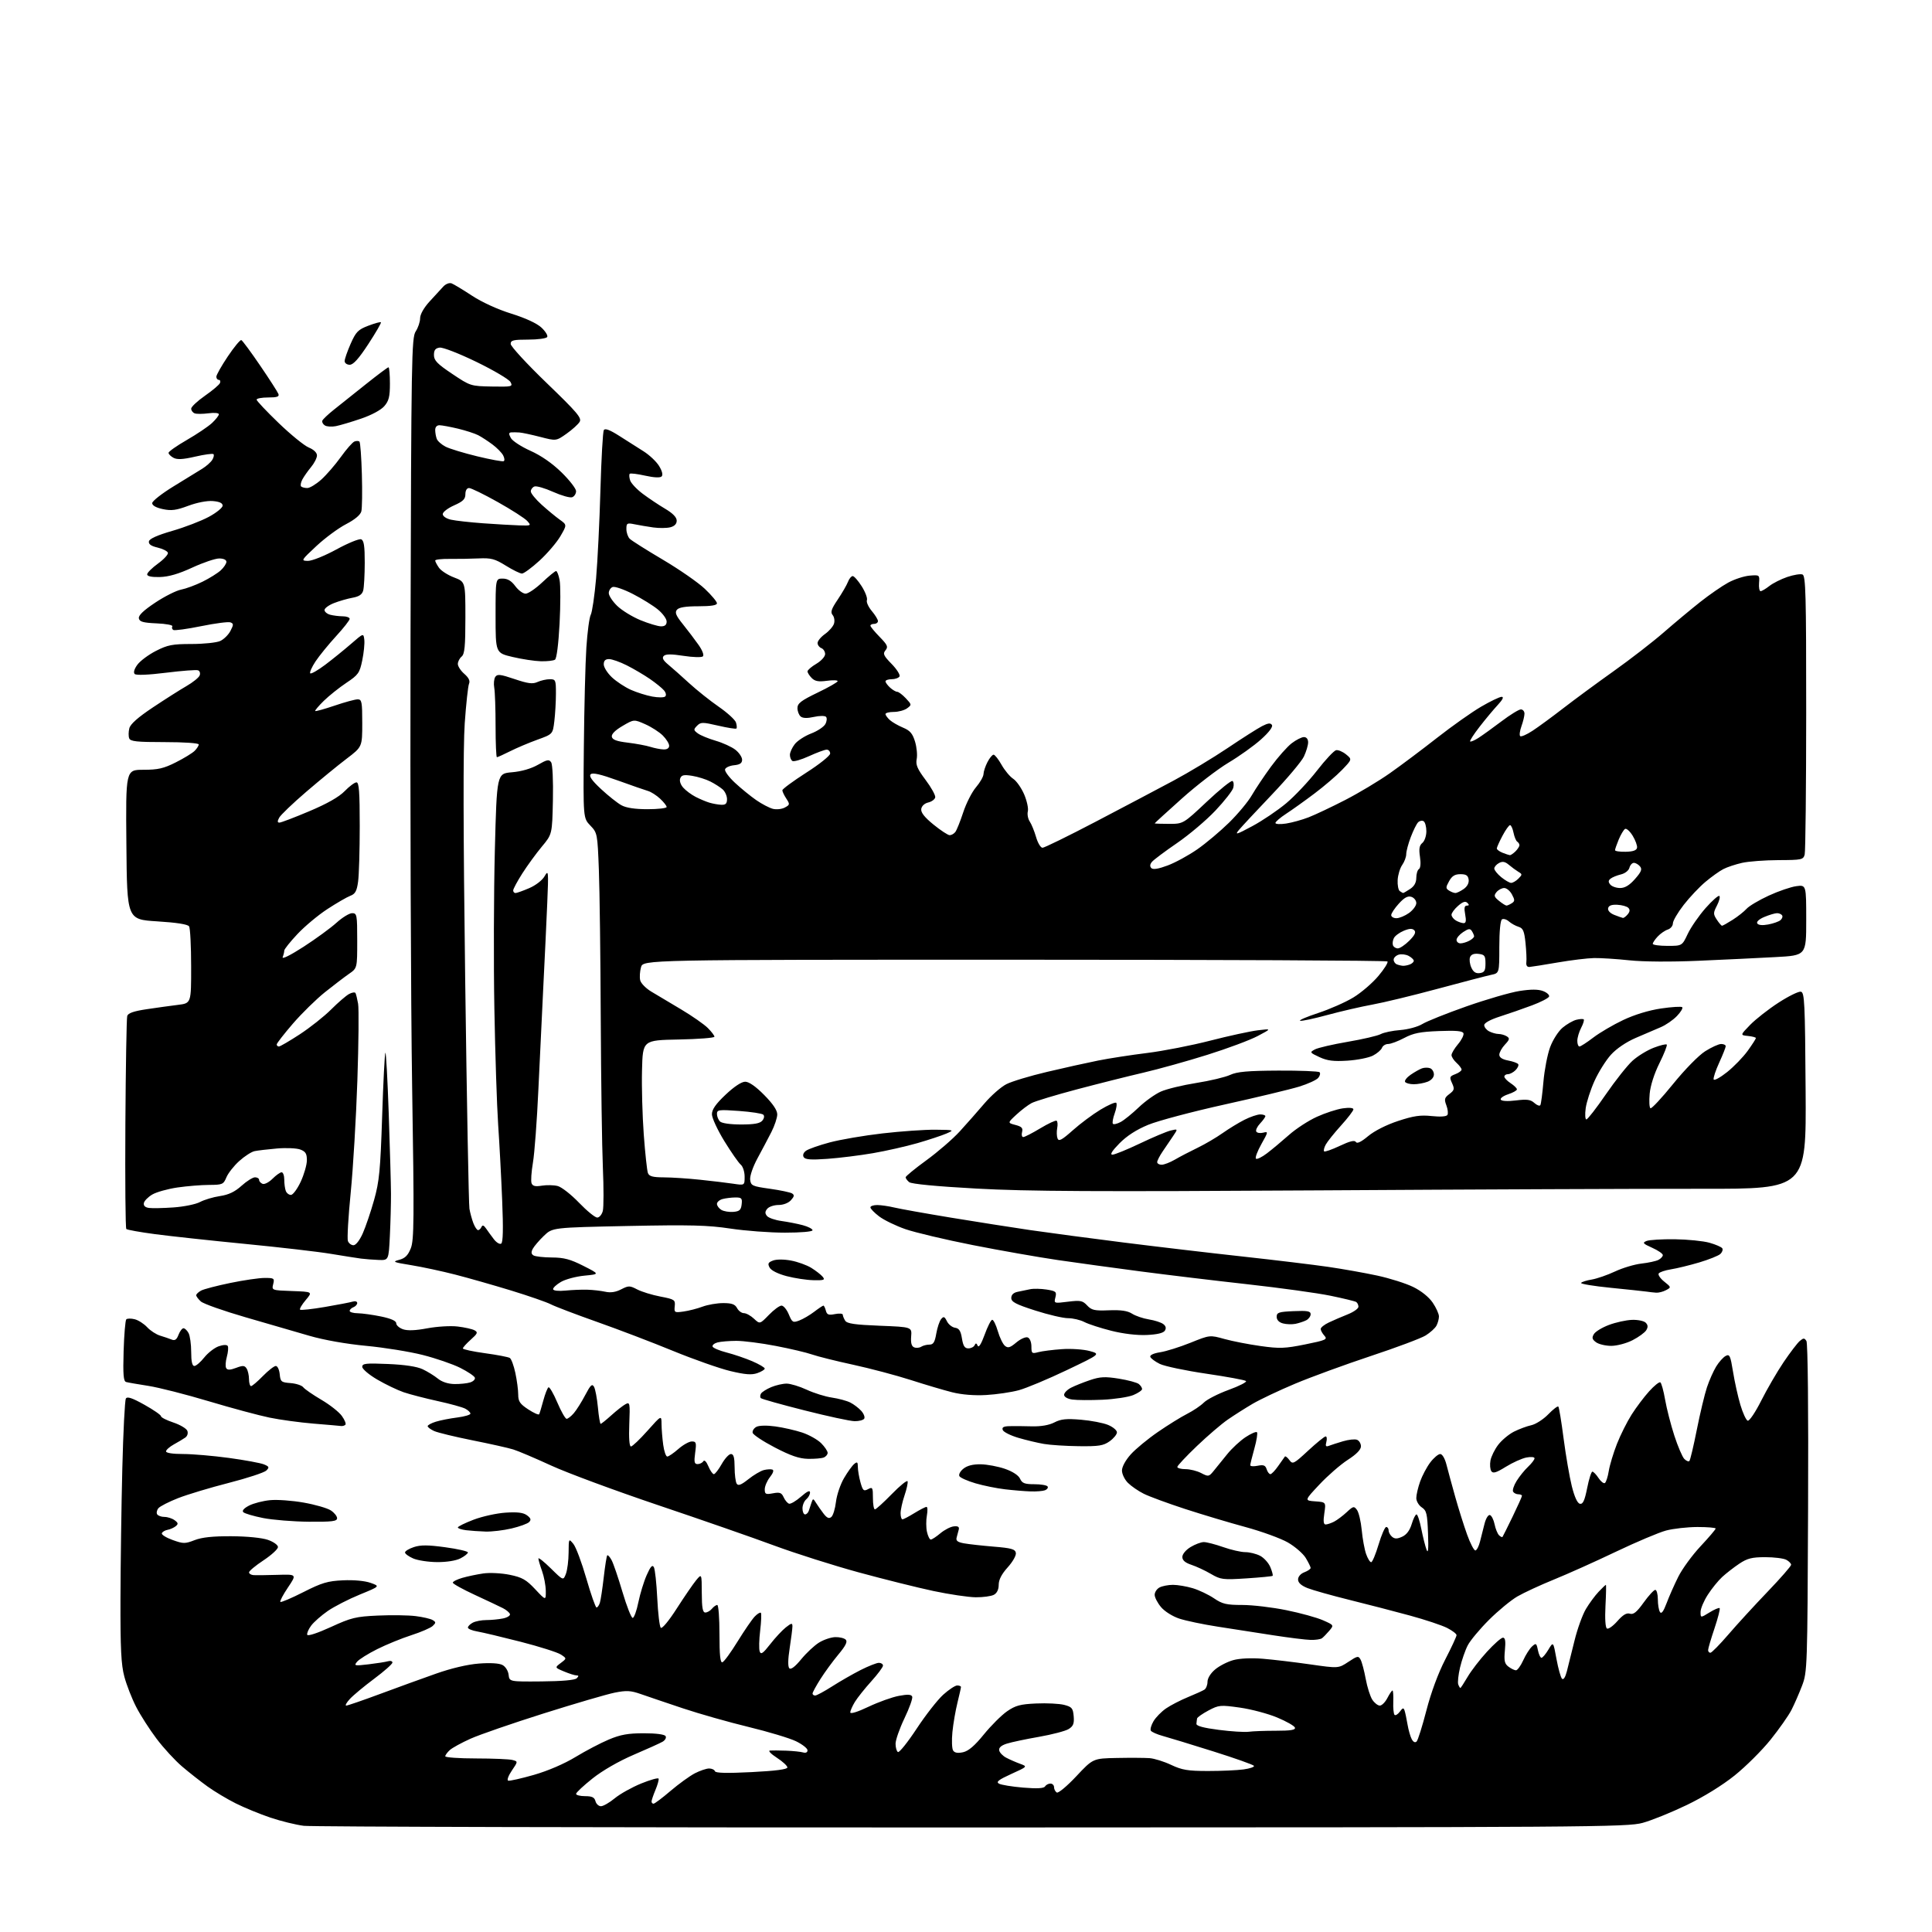 <?xml version="1.0" encoding="UTF-8" standalone="no"?>
<svg 
  version="1.1" 
  xmlns="http://www.w3.org/2000/svg" 
  xmlns:xlink="http://www.w3.org/1999/xlink" 
  xmlns:svg="http://www.w3.org/2000/svg"
  xmlns:rdf="http://www.w3.org/1999/02/22-rdf-syntax-ns#"
  xmlns:cc="http://creativecommons.org/ns#"
  xmlns:dc="http://purl.org/dc/elements/1.1/"
  viewBox="0 0 768 768"
  width="768"
  height="768"
>
<style>svg {background-color: white; }</style>"
<path stroke="none" fill="black" fill-rule="evenodd" d="M386.47,726.45C243.45,726.48 123.88,726.18 120.77,725.79C117.65,725.40 111.69,723.94 107.51,722.54C103.33,721.13 97.12,718.58 93.71,716.87C90.29,715.16 85.25,712.14 82.50,710.16C79.75,708.18 75.20,704.61 72.40,702.22C69.59,699.83 65.02,694.87 62.25,691.19C59.47,687.51 55.81,681.80 54.12,678.50C52.42,675.20 50.31,669.80 49.43,666.50C48.15,661.71 47.84,655.45 47.89,635.50C47.93,621.75 48.25,598.50 48.62,583.83C48.98,569.17 49.62,556.62 50.04,555.94C50.59,555.04 52.56,555.70 57.40,558.41C61.03,560.44 64.00,562.49 64.00,562.97C64.00,563.45 66.21,564.57 68.91,565.47C71.61,566.37 74.11,567.86 74.47,568.77C74.84,569.75 74.49,570.88 73.63,571.47C72.82,572.04 70.77,573.27 69.07,574.20C67.38,575.14 66.00,576.38 66.00,576.95C66.00,577.58 68.71,578.00 72.75,577.99C76.46,577.99 84.67,578.69 91.00,579.55C97.33,580.41 103.59,581.57 104.91,582.11C107.02,582.98 107.14,583.29 105.87,584.56C105.06,585.36 98.35,587.57 90.95,589.47C83.55,591.36 74.49,594.09 70.81,595.53C67.13,596.97 63.61,598.77 62.98,599.53C62.34,600.29 62.12,601.38 62.47,601.96C62.83,602.53 64.13,603.00 65.37,603.00C66.61,603.00 68.42,603.59 69.40,604.30C70.86,605.37 70.94,605.80 69.84,606.70C69.10,607.29 67.64,607.95 66.58,608.14C65.53,608.34 64.51,608.95 64.33,609.51C64.15,610.06 66.07,611.26 68.61,612.17C72.86,613.70 73.55,613.71 77.36,612.23C80.27,611.10 84.63,610.64 92.00,610.68C98.22,610.71 104.13,611.30 106.50,612.12C108.72,612.89 110.50,614.16 110.50,614.98C110.50,615.78 107.91,618.16 104.75,620.25C101.59,622.34 99.00,624.49 99.00,625.03C99.00,625.56 99.79,626.06 100.75,626.13C101.71,626.21 105.99,626.16 110.25,626.03C118.00,625.79 118.00,625.79 114.47,631.04C112.53,633.92 111.17,636.50 111.45,636.78C111.72,637.05 115.83,635.31 120.58,632.90C127.93,629.17 130.26,628.48 136.35,628.20C140.65,628.00 145.01,628.40 147.30,629.21C151.10,630.56 151.10,630.56 143.06,633.85C138.63,635.66 132.90,638.60 130.32,640.37C127.75,642.15 124.77,644.77 123.70,646.20C122.64,647.62 121.93,649.27 122.13,649.85C122.35,650.47 126.26,649.18 131.50,646.78C139.64,643.04 141.43,642.61 150.24,642.21C155.60,641.97 162.36,642.06 165.25,642.43C168.15,642.79 171.19,643.50 172.01,644.01C173.33,644.82 173.33,645.09 172.00,646.35C171.18,647.12 167.35,648.78 163.50,650.02C159.65,651.26 153.55,653.75 149.94,655.56C146.34,657.36 142.74,659.61 141.95,660.56C140.61,662.18 140.90,662.25 146.51,661.59C149.80,661.20 153.29,660.65 154.25,660.37C155.21,660.09 156.00,660.33 156.00,660.89C156.00,661.46 152.74,664.35 148.75,667.32C144.76,670.30 140.41,673.91 139.08,675.36C137.74,676.81 137.09,678.00 137.64,678.00C138.18,678.00 144.22,675.92 151.06,673.38C157.90,670.84 167.92,667.20 173.32,665.30C179.41,663.15 185.90,661.63 190.39,661.29C194.92,660.94 198.44,661.16 199.75,661.87C200.94,662.50 202.01,664.20 202.18,665.75C202.50,668.50 202.50,668.50 215.31,668.39C223.43,668.32 228.53,667.87 229.26,667.14C230.11,666.29 230.09,666.00 229.17,666.00C228.49,666.00 226.26,665.30 224.22,664.44C220.50,662.89 220.50,662.89 222.91,661.07C225.32,659.25 225.32,659.25 222.91,657.68C221.58,656.82 214.43,654.55 207.00,652.64C199.57,650.74 191.81,648.89 189.75,648.54C187.69,648.19 186.00,647.50 186.00,646.99C186.00,646.48 186.87,645.60 187.93,645.04C189.00,644.47 191.42,644.00 193.31,644.00C195.20,644.00 198.17,643.72 199.91,643.37C201.65,643.02 202.91,642.23 202.71,641.62C202.51,641.00 201.25,639.95 199.92,639.27C198.59,638.59 193.56,636.22 188.75,633.99C183.94,631.77 180.00,629.58 180.00,629.13C180.00,628.68 181.69,627.83 183.75,627.23C185.81,626.63 189.58,625.84 192.13,625.47C194.70,625.10 199.37,625.34 202.63,626.01C207.57,627.02 209.17,627.93 212.75,631.75C217.00,636.28 217.00,636.28 216.96,632.39C216.93,630.25 216.26,626.70 215.47,624.50C214.68,622.30 214.02,620.07 214.02,619.54C214.01,619.01 216.23,620.77 218.96,623.46C223.92,628.34 223.92,628.34 224.96,625.61C225.53,624.10 226.01,620.31 226.03,617.18C226.07,611.53 226.08,611.51 227.90,613.70C228.92,614.91 231.24,621.10 233.07,627.45C234.90,633.80 236.73,639.00 237.13,639.00C237.54,639.00 238.13,638.15 238.46,637.12C238.79,636.08 239.48,631.52 240.00,626.98C240.52,622.44 241.15,618.52 241.39,618.28C241.64,618.03 242.41,618.88 243.11,620.16C243.82,621.45 245.76,627.15 247.44,632.83C249.13,638.51 250.95,643.15 251.50,643.14C252.05,643.13 253.07,640.33 253.76,636.92C254.46,633.52 255.95,628.65 257.08,626.11C258.61,622.66 259.33,621.88 259.93,623.00C260.38,623.83 260.98,629.38 261.27,635.35C261.56,641.31 262.19,646.59 262.67,647.07C263.17,647.57 265.89,644.30 269.02,639.41C272.04,634.71 275.50,629.66 276.72,628.18C278.94,625.50 278.94,625.50 278.97,633.25C278.99,639.15 279.33,641.00 280.38,641.00C281.14,641.00 282.32,640.33 283.00,639.50C283.68,638.67 284.64,638.00 285.12,638.00C285.61,638.00 286.00,643.21 286.00,649.58C286.00,658.04 286.32,661.06 287.18,660.77C287.83,660.56 290.56,656.81 293.25,652.44C295.95,648.07 299.00,643.63 300.05,642.56C301.09,641.49 302.17,640.84 302.46,641.12C302.74,641.40 302.61,644.59 302.18,648.19C301.74,651.80 301.66,655.52 301.99,656.47C302.47,657.85 303.29,657.28 306.18,653.58C308.15,651.04 310.94,648.05 312.38,646.91C314.63,645.15 315.00,645.09 315.00,646.49C315.00,647.38 314.51,651.29 313.91,655.16C313.20,659.70 313.16,662.56 313.78,663.18C314.40,663.80 316.08,662.52 318.48,659.59C320.54,657.08 323.73,654.09 325.58,652.95C327.44,651.80 330.33,650.83 332.02,650.78C333.71,650.73 335.59,651.19 336.19,651.79C336.98,652.58 336.18,654.21 333.27,657.69C331.06,660.34 327.85,664.73 326.13,667.45C324.41,670.17 323.00,672.75 323.00,673.20C323.00,673.64 323.47,674.00 324.05,674.00C324.62,674.00 327.64,672.37 330.76,670.38C333.87,668.39 338.97,665.46 342.08,663.88C345.20,662.30 348.48,661.00 349.37,661.00C350.27,661.00 351.00,661.50 351.00,662.10C351.00,662.71 348.91,665.52 346.35,668.35C343.79,671.18 340.87,674.85 339.85,676.50C338.84,678.15 338.01,680.04 338.00,680.70C338.00,681.43 340.86,680.55 345.25,678.46C349.24,676.57 354.67,674.62 357.33,674.13C360.89,673.46 362.27,673.55 362.62,674.45C362.87,675.11 361.49,678.99 359.54,683.05C357.59,687.12 356.00,691.67 356.00,693.16C356.00,694.66 356.42,696.14 356.94,696.46C357.46,696.78 360.80,692.62 364.37,687.20C367.93,681.79 372.69,675.71 374.93,673.68C377.17,671.66 379.68,670.00 380.50,670.00C381.33,670.00 382.00,670.27 382.00,670.61C382.00,670.94 381.37,673.75 380.60,676.86C379.83,679.96 378.93,685.20 378.60,688.50C378.27,691.80 378.40,695.11 378.88,695.86C379.48,696.79 380.72,697.00 382.83,696.54C385.00,696.06 387.46,693.95 391.10,689.46C393.96,685.95 398.10,681.82 400.31,680.28C403.67,677.96 405.57,677.44 411.91,677.16C416.09,676.97 421.07,677.22 423.00,677.71C426.10,678.51 426.53,679.03 426.81,682.25C427.05,685.15 426.65,686.17 424.81,687.32C423.54,688.11 418.23,689.50 413.00,690.42C407.77,691.33 402.01,692.55 400.20,693.13C397.99,693.84 396.99,694.73 397.20,695.81C397.37,696.70 398.64,698.02 400.01,698.73C401.38,699.45 403.85,700.53 405.50,701.13C408.50,702.23 408.50,702.23 402.00,705.18C396.93,707.49 395.85,708.33 397.10,709.03C397.97,709.52 402.30,710.23 406.71,710.60C412.25,711.06 414.93,710.92 415.42,710.13C415.80,709.51 416.77,709.00 417.56,709.00C418.35,709.00 419.00,709.65 419.00,710.44C419.00,711.23 419.49,712.18 420.08,712.55C420.68,712.92 424.14,710.04 427.83,706.11C434.50,699.00 434.50,699.00 444.00,698.82C449.23,698.72 455.06,698.75 456.96,698.89C458.86,699.03 462.73,700.23 465.55,701.57C469.88,703.61 472.21,704.00 480.21,704.00C485.44,704.00 491.80,703.72 494.34,703.37C496.88,703.02 498.73,702.38 498.46,701.94C498.19,701.50 490.89,698.91 482.24,696.19C473.58,693.47 464.61,690.72 462.29,690.09C459.98,689.46 457.81,688.51 457.48,687.97C457.15,687.44 457.63,685.75 458.54,684.21C459.45,682.67 461.69,680.38 463.53,679.12C465.37,677.86 469.27,675.85 472.19,674.65C475.11,673.45 478.06,672.11 478.75,671.68C479.44,671.24 480.00,669.82 480.00,668.53C480.00,667.14 481.24,665.13 483.05,663.62C484.72,662.21 487.98,660.54 490.30,659.91C492.82,659.22 497.49,659.01 502.00,659.38C506.12,659.72 514.57,660.72 520.77,661.61C532.05,663.23 532.05,663.23 535.99,660.62C539.63,658.21 540.01,658.15 540.87,659.76C541.39,660.72 542.30,664.17 542.90,667.43C543.50,670.68 544.68,674.39 545.52,675.67C546.36,676.95 547.70,678.00 548.50,678.00C549.30,678.00 550.65,676.65 551.50,675.00C552.35,673.35 553.27,672.00 553.53,672.00C553.80,672.00 553.94,674.03 553.85,676.50C553.75,678.98 553.98,681.31 554.35,681.68C554.72,682.05 555.66,681.49 556.44,680.43C557.61,678.83 557.94,678.76 558.35,680.00C558.62,680.83 559.14,683.29 559.51,685.48C559.88,687.67 560.63,690.31 561.18,691.34C561.81,692.51 562.54,692.86 563.13,692.27C563.65,691.75 565.40,686.19 567.02,679.91C568.84,672.87 571.69,665.14 574.48,659.73C576.97,654.91 579.00,650.53 579.00,650.00C579.00,649.47 577.31,648.18 575.25,647.13C573.19,646.08 566.55,643.87 560.50,642.22C554.45,640.57 543.65,637.77 536.50,636.00C529.36,634.23 521.82,632.11 519.75,631.29C517.24,630.28 516.00,629.15 516.00,627.87C516.00,626.74 517.03,625.56 518.50,625.00C519.88,624.48 521.00,623.70 521.00,623.27C520.99,622.85 520.11,621.06 519.04,619.29C517.96,617.53 514.75,614.76 511.91,613.13C509.06,611.51 501.50,608.76 495.12,607.03C488.73,605.30 477.88,602.05 471.00,599.81C464.12,597.56 456.75,594.85 454.62,593.77C452.48,592.70 449.67,590.76 448.37,589.46C447.06,588.16 446.00,585.95 446.00,584.55C446.00,583.05 447.44,580.42 449.51,578.12C451.44,575.98 456.28,571.99 460.26,569.25C464.24,566.51 469.47,563.26 471.88,562.04C474.30,560.82 477.29,558.80 478.55,557.54C479.80,556.29 484.26,554.01 488.46,552.48C492.66,550.95 495.74,549.37 495.30,548.98C494.86,548.58 487.75,547.27 479.50,546.06C471.25,544.85 462.95,543.10 461.05,542.18C459.16,541.25 457.45,539.98 457.25,539.35C457.04,538.66 458.64,537.93 461.20,537.54C463.56,537.17 468.97,535.48 473.22,533.77C480.93,530.66 480.93,530.66 486.72,532.27C489.90,533.15 496.37,534.41 501.09,535.07C508.62,536.13 510.81,536.05 518.81,534.43C527.11,532.75 527.80,532.44 526.47,530.96C525.66,530.07 525.00,528.87 525.00,528.29C525.00,527.70 526.46,526.54 528.25,525.70C530.04,524.85 533.41,523.40 535.75,522.47C538.09,521.54 540.00,520.18 540.00,519.45C540.00,518.72 539.59,517.86 539.09,517.55C538.59,517.24 533.96,516.12 528.81,515.06C523.66,514.00 508.88,511.96 495.97,510.52C483.06,509.09 463.95,506.79 453.50,505.42C443.05,504.05 428.20,502.01 420.50,500.89C412.80,499.76 397.58,497.09 386.69,494.94C375.79,492.79 363.73,489.93 359.89,488.60C356.05,487.26 351.36,484.98 349.46,483.53C347.55,482.08 346.00,480.47 346.00,479.95C346.00,479.43 347.24,479.01 348.75,479.02C350.26,479.04 353.30,479.48 355.50,480.01C357.70,480.54 367.82,482.35 378.00,484.03C388.18,485.70 402.35,487.93 409.50,488.98C416.65,490.02 433.30,492.24 446.50,493.90C459.70,495.56 481.07,498.08 494.00,499.49C506.93,500.91 522.23,502.76 528.00,503.60C533.77,504.44 542.55,506.00 547.50,507.07C552.45,508.14 558.87,510.17 561.77,511.59C564.98,513.16 568.01,515.60 569.52,517.82C570.88,519.82 572.00,522.29 572.00,523.30C572.00,524.31 571.56,525.96 571.01,526.98C570.47,527.99 568.53,529.74 566.71,530.87C564.88,532.00 555.09,535.67 544.94,539.03C534.80,542.40 521.27,547.34 514.88,550.02C508.49,552.70 500.86,556.32 497.91,558.05C494.96,559.79 490.53,562.60 488.06,564.31C485.58,566.01 480.06,570.74 475.78,574.83C471.50,578.92 468.00,582.66 468.00,583.13C468.00,583.61 469.46,584.00 471.25,584.01C473.04,584.01 475.85,584.71 477.49,585.57C480.37,587.07 480.57,587.03 482.49,584.66C483.60,583.29 486.01,580.31 487.85,578.04C489.69,575.76 492.96,572.73 495.12,571.30C497.28,569.87 499.32,568.99 499.66,569.33C500.00,569.67 499.54,572.57 498.64,575.79C497.74,579.00 497.00,582.00 497.00,582.44C497.00,582.89 498.32,582.99 499.94,582.66C502.29,582.19 503.01,582.47 503.51,584.04C503.85,585.12 504.52,586.00 505.00,586.00C505.47,586.00 506.87,584.54 508.11,582.75C509.34,580.96 510.53,579.28 510.76,579.00C510.98,578.73 511.79,579.35 512.55,580.39C513.85,582.18 514.26,581.98 520.02,576.64C523.37,573.54 526.50,571.00 526.96,571.00C527.43,571.00 527.56,571.98 527.25,573.17C526.81,574.84 527.03,575.20 528.24,574.74C529.09,574.41 531.60,573.60 533.82,572.94C536.04,572.27 538.56,572.00 539.42,572.33C540.29,572.67 541.00,573.84 541.00,574.94C541.00,576.25 539.21,578.10 535.75,580.32C532.86,582.19 527.80,586.59 524.50,590.11C518.50,596.50 518.50,596.50 522.80,596.81C527.10,597.12 527.10,597.12 526.44,601.56C525.97,604.68 526.12,606.00 526.95,606.00C527.60,606.00 529.11,605.50 530.32,604.88C531.52,604.26 533.77,602.57 535.32,601.13C537.96,598.68 538.24,598.62 539.43,600.24C540.13,601.20 540.98,604.80 541.31,608.24C541.63,611.68 542.42,615.96 543.05,617.75C543.68,619.54 544.58,621.00 545.06,621.00C545.53,621.00 546.85,617.85 548.00,614.00C549.15,610.15 550.52,607.00 551.04,607.00C551.57,607.00 552.00,607.62 552.00,608.38C552.00,609.14 552.62,610.27 553.39,610.91C554.44,611.78 555.42,611.77 557.40,610.86C559.12,610.08 560.41,608.36 561.17,605.84C561.80,603.73 562.66,602.00 563.09,602.00C563.51,602.00 564.37,604.59 564.99,607.75C565.62,610.91 566.55,614.62 567.06,616.00C567.72,617.77 567.89,615.89 567.66,609.57C567.38,601.71 567.08,600.46 565.17,599.20C563.98,598.40 563.00,596.74 563.00,595.50C563.00,594.26 563.68,591.31 564.52,588.94C565.36,586.58 567.18,583.14 568.57,581.32C569.96,579.49 571.74,578.00 572.51,578.00C573.34,578.00 574.37,579.77 575.00,582.25C575.60,584.59 577.16,590.33 578.47,595.00C579.78,599.67 581.90,606.42 583.19,610.00C584.47,613.58 585.96,616.42 586.51,616.33C587.05,616.23 587.87,614.65 588.32,612.83C588.77,611.00 589.58,607.78 590.13,605.69C590.68,603.54 591.63,602.04 592.28,602.26C592.92,602.47 593.75,604.12 594.12,605.92C594.48,607.71 595.28,609.68 595.88,610.28C596.48,610.88 597.11,611.17 597.28,610.93C597.45,610.70 599.26,607.06 601.30,602.86C603.33,598.66 605.00,594.95 605.00,594.61C605.00,594.27 604.35,594.00 603.56,594.00C602.77,594.00 601.83,593.54 601.49,592.98C601.14,592.42 601.76,590.50 602.87,588.71C603.97,586.93 606.03,584.38 607.44,583.06C608.85,581.73 610.00,580.22 610.00,579.70C610.00,579.16 608.59,579.03 606.75,579.39C604.96,579.74 601.29,581.40 598.59,583.07C594.77,585.44 593.50,585.82 592.82,584.81C592.34,584.09 592.19,582.19 592.48,580.58C592.78,578.98 594.16,576.16 595.57,574.32C596.97,572.49 599.78,570.14 601.81,569.11C603.84,568.09 606.94,566.93 608.70,566.55C610.46,566.17 613.49,564.23 615.43,562.24C617.36,560.24 619.18,558.85 619.46,559.13C619.75,559.41 620.69,565.14 621.56,571.87C622.44,578.59 623.90,587.10 624.82,590.79C625.91,595.13 627.05,597.59 628.06,597.78C629.24,598.00 629.93,596.50 630.92,591.54C631.63,587.94 632.57,585.00 632.99,585.00C633.42,585.00 634.52,586.14 635.43,587.53C636.34,588.92 637.48,589.82 637.96,589.53C638.43,589.23 639.14,587.08 639.51,584.74C639.89,582.41 641.35,577.58 642.75,574.00C644.15,570.42 646.79,565.16 648.60,562.31C650.42,559.45 653.55,555.29 655.56,553.07C657.57,550.84 659.57,549.24 660.01,549.50C660.44,549.77 661.30,552.88 661.91,556.41C662.53,559.95 664.17,566.36 665.57,570.67C666.97,574.98 668.76,579.15 669.53,579.94C670.31,580.73 671.22,581.11 671.55,580.78C671.89,580.45 673.22,574.83 674.52,568.29C675.82,561.75 677.64,554.17 678.55,551.45C679.46,548.73 681.10,545.03 682.19,543.24C683.28,541.44 684.98,539.55 685.96,539.02C687.55,538.17 687.86,538.84 688.91,545.31C689.55,549.30 690.86,555.21 691.83,558.46C692.79,561.70 694.10,564.53 694.74,564.75C695.39,564.96 697.78,561.41 700.09,556.83C702.39,552.26 706.40,545.35 709.01,541.48C711.63,537.61 714.53,533.81 715.46,533.04C716.92,531.82 717.28,531.83 718.08,533.06C718.64,533.93 718.91,560.52 718.74,599.50C718.48,662.88 718.42,664.64 716.36,670.05C715.20,673.10 713.30,677.45 712.15,679.70C711.00,681.96 707.24,687.31 703.81,691.58C700.38,695.85 693.95,702.24 689.53,705.79C684.63,709.72 677.21,714.30 670.50,717.53C664.45,720.44 656.58,723.63 653.00,724.61C646.84,726.31 633.01,726.40 386.47,726.45zM238.89,718.00C239.80,718.00 242.27,716.58 244.37,714.85C246.47,713.11 251.19,710.48 254.85,708.98C258.51,707.49 261.64,706.62 261.80,707.04C261.97,707.47 261.41,709.49 260.55,711.53C259.70,713.57 259.00,715.64 259.00,716.12C259.00,716.60 259.36,717.00 259.79,717.00C260.23,717.00 263.27,714.72 266.54,711.92C269.82,709.13 274.17,705.98 276.21,704.92C278.25,703.87 280.80,703.00 281.88,703.00C282.95,703.00 284.00,703.49 284.19,704.08C284.44,704.83 288.87,704.94 298.78,704.44C308.31,703.96 313.00,703.34 313.00,702.58C313.00,701.96 311.11,700.22 308.80,698.72C306.49,697.23 305.25,695.94 306.05,695.87C306.85,695.80 309.75,695.83 312.50,695.92C315.25,696.02 318.29,696.34 319.25,696.62C320.32,696.93 321.00,696.60 321.00,695.77C321.00,695.01 318.94,693.40 316.42,692.17C313.90,690.95 305.46,688.41 297.67,686.52C289.88,684.64 278.10,681.30 271.50,679.10C264.90,676.89 257.35,674.34 254.71,673.41C250.69,672.01 249.03,671.92 244.32,672.86C241.24,673.48 228.54,677.20 216.11,681.12C203.67,685.05 190.60,689.56 187.05,691.16C183.50,692.75 179.78,694.79 178.80,695.68C177.81,696.58 177.00,697.69 177.00,698.15C177.00,698.62 182.51,699.01 189.25,699.01C195.99,699.02 202.50,699.29 203.71,699.62C205.93,700.21 205.93,700.21 203.45,703.85C202.09,705.86 201.44,707.65 202.01,707.84C202.57,708.02 207.16,706.99 212.21,705.55C217.76,703.96 224.30,701.15 228.74,698.45C232.79,695.99 238.76,692.86 242.02,691.49C246.66,689.54 249.67,689.00 255.91,689.00C260.76,689.00 264.16,689.44 264.58,690.13C264.97,690.75 264.43,691.75 263.39,692.36C262.35,692.96 257.13,695.32 251.79,697.60C245.95,700.11 239.48,703.83 235.54,706.97C231.94,709.83 229.00,712.58 229.00,713.09C229.00,713.59 230.62,714.00 232.59,714.00C235.35,714.00 236.31,714.47 236.71,716.00C237.00,717.10 237.98,718.00 238.89,718.00zM496.38,688.40C497.96,688.18 502.83,688.00 507.21,688.00C513.13,688.00 515.06,687.68 514.75,686.75C514.52,686.06 511.34,684.25 507.68,682.73C504.02,681.20 497.36,679.44 492.88,678.80C485.12,677.71 484.51,677.76 480.36,679.96C477.96,681.24 475.93,682.67 475.85,683.14C475.77,683.61 475.65,684.56 475.60,685.25C475.53,686.09 478.47,686.88 484.50,687.65C489.45,688.29 494.79,688.62 496.38,688.40zM580.51,671.00C580.68,671.00 581.97,669.02 583.39,666.60C584.81,664.17 588.27,659.67 591.09,656.60C593.90,653.52 596.76,651.00 597.45,651.00C598.36,651.00 598.57,652.41 598.22,656.04C597.83,660.17 598.08,661.35 599.62,662.51C600.65,663.30 601.99,663.95 602.60,663.97C603.20,663.99 604.50,662.21 605.49,660.03C606.47,657.85 608.06,655.35 609.01,654.49C610.60,653.05 610.78,653.16 611.34,655.96C611.68,657.63 612.31,659.00 612.76,659.00C613.20,659.00 614.44,657.54 615.51,655.75C617.45,652.50 617.45,652.50 618.72,659.45C619.42,663.27 620.41,666.81 620.92,667.32C621.50,667.90 622.23,666.77 622.85,664.38C623.39,662.24 624.77,656.72 625.91,652.11C627.04,647.49 629.08,641.87 630.42,639.61C631.77,637.35 634.04,634.26 635.48,632.75C636.91,631.24 638.21,630.00 638.36,630.00C638.52,630.00 638.44,633.77 638.20,638.37C637.94,643.45 638.16,646.98 638.78,647.36C639.34,647.71 641.20,646.39 642.92,644.44C645.13,641.92 646.59,641.05 647.91,641.47C649.32,641.92 650.64,640.85 653.38,637.03C655.37,634.26 657.45,632.00 658.00,632.00C658.55,632.00 659.01,633.69 659.02,635.75C659.02,637.81 659.40,640.09 659.86,640.81C660.43,641.70 661.25,640.61 662.49,637.31C663.48,634.66 665.57,629.93 667.14,626.80C668.70,623.66 672.69,618.20 675.99,614.67C679.30,611.14 682.00,607.96 682.00,607.62C682.00,607.28 678.74,607.01 674.75,607.01C670.76,607.02 665.16,607.65 662.29,608.41C659.43,609.17 650.43,612.98 642.29,616.86C634.16,620.75 623.09,625.71 617.69,627.90C612.30,630.09 605.78,633.11 603.19,634.61C600.61,636.11 595.53,640.30 591.90,643.92C588.27,647.54 584.48,652.08 583.48,654.00C582.47,655.92 581.09,659.91 580.39,662.85C579.70,665.79 579.38,668.82 579.68,669.60C579.97,670.37 580.35,671.00 580.51,671.00zM679.91,657.00C680.41,657.00 683.62,653.74 687.05,649.75C690.47,645.76 697.49,638.11 702.64,632.74C707.79,627.37 712.00,622.55 712.00,622.02C712.00,621.50 711.13,620.60 710.07,620.04C709.00,619.47 705.24,619.00 701.71,619.00C696.45,619.00 694.57,619.47 691.39,621.60C689.25,623.03 686.20,625.40 684.62,626.85C683.03,628.31 680.44,631.50 678.87,633.95C677.29,636.39 676.00,639.47 676.00,640.78C676.00,643.16 676.00,643.16 679.55,640.97C681.51,639.76 683.32,638.99 683.59,639.26C683.86,639.52 682.93,643.14 681.54,647.30C680.14,651.45 679.00,655.34 679.00,655.93C679.00,656.52 679.41,657.00 679.91,657.00zM521.00,651.89C519.08,651.85 512.33,651.01 506.00,650.03C499.68,649.04 489.77,647.50 484.00,646.61C478.23,645.72 471.38,644.28 468.78,643.42C466.12,642.54 462.95,640.55 461.53,638.85C460.14,637.20 459.00,635.00 459.00,633.96C459.00,632.92 459.87,631.60 460.93,631.04C462.00,630.47 464.40,630.00 466.28,630.00C468.15,630.00 471.71,630.61 474.18,631.35C476.65,632.10 480.43,633.90 482.57,635.35C485.91,637.62 487.51,638.00 493.83,638.00C497.87,638.00 505.76,638.93 511.34,640.07C516.93,641.20 523.48,643.01 525.90,644.08C530.29,646.02 530.29,646.02 528.40,648.26C527.35,649.49 526.05,650.83 525.50,651.23C524.95,651.64 522.92,651.94 521.00,651.89zM387.82,634.94C384.89,634.90 377.35,633.78 371.06,632.45C364.78,631.12 351.40,627.78 341.34,625.04C331.28,622.29 316.18,617.50 307.78,614.39C299.37,611.27 278.59,604.04 261.60,598.32C244.60,592.59 225.47,585.51 219.10,582.58C212.72,579.65 205.93,576.76 204.00,576.17C202.07,575.57 194.79,573.94 187.81,572.55C180.83,571.15 173.97,569.49 172.56,568.85C171.15,568.20 170.00,567.34 170.00,566.92C170.00,566.50 171.46,565.70 173.25,565.15C175.04,564.59 178.86,563.84 181.75,563.48C184.64,563.11 187.00,562.42 187.00,561.94C187.00,561.46 186.09,560.58 184.97,559.98C183.86,559.39 178.92,558.02 174.00,556.95C169.08,555.87 163.00,554.30 160.49,553.45C157.99,552.59 153.25,550.32 149.97,548.40C146.68,546.48 144.00,544.20 144.00,543.34C144.00,541.99 145.43,541.83 154.25,542.21C160.90,542.49 165.73,543.22 168.00,544.29C169.93,545.20 172.66,546.88 174.07,548.03C175.68,549.34 178.13,550.14 180.67,550.18C182.88,550.21 185.69,549.92 186.90,549.53C188.12,549.15 188.96,548.31 188.77,547.67C188.58,547.02 185.96,545.26 182.96,543.75C179.96,542.24 173.22,539.93 168.00,538.61C162.78,537.29 152.66,535.66 145.52,534.99C137.66,534.25 128.78,532.68 123.02,531.01C117.78,529.49 106.34,526.17 97.59,523.63C88.83,521.09 80.85,518.27 79.84,517.35C78.83,516.44 78.00,515.33 78.00,514.88C78.00,514.43 78.88,513.60 79.96,513.02C81.04,512.44 86.27,511.08 91.57,509.99C96.88,508.89 103.02,508.00 105.22,508.00C108.97,508.00 109.18,508.15 108.60,510.46C107.99,512.91 108.03,512.92 116.14,513.21C124.30,513.50 124.30,513.50 121.53,516.79C120.00,518.60 118.99,520.32 119.28,520.61C119.57,520.90 124.01,520.42 129.15,519.54C134.29,518.66 139.29,517.70 140.25,517.40C141.21,517.11 142.00,517.36 142.00,517.96C142.00,518.57 141.32,519.32 140.50,519.64C139.67,519.95 139.00,520.62 139.00,521.11C139.00,521.60 140.46,522.02 142.25,522.04C144.04,522.07 148.20,522.65 151.50,523.33C155.47,524.16 157.50,525.07 157.50,526.02C157.50,526.81 158.71,527.88 160.19,528.40C162.00,529.03 165.16,528.91 169.87,528.02C173.72,527.30 179.14,526.97 181.94,527.31C184.73,527.64 187.75,528.32 188.65,528.82C190.06,529.61 189.86,530.11 187.14,532.53C185.41,534.07 184.00,535.64 184.00,536.02C184.00,536.40 187.95,537.26 192.79,537.92C197.62,538.58 202.06,539.43 202.66,539.81C203.26,540.19 204.25,542.88 204.87,545.80C205.49,548.71 206.00,552.57 206.00,554.37C206.00,557.08 206.68,558.09 209.98,560.25C212.17,561.69 214.13,562.56 214.33,562.18C214.53,561.81 215.27,559.35 215.98,556.72C216.69,554.10 217.61,551.74 218.03,551.48C218.44,551.23 220.02,553.94 221.54,557.51C223.06,561.08 224.72,564.00 225.24,564.00C225.76,564.00 227.05,562.99 228.11,561.75C229.18,560.51 231.21,557.28 232.63,554.57C234.76,550.52 235.38,549.93 236.14,551.29C236.65,552.20 237.34,555.88 237.68,559.47C238.01,563.06 238.51,566.00 238.77,566.00C239.04,566.00 240.96,564.46 243.04,562.58C245.12,560.70 247.65,558.72 248.66,558.18C250.39,557.25 250.48,557.71 250.15,566.10C249.93,571.62 250.18,575.00 250.81,575.00C251.36,575.00 254.32,572.19 257.38,568.75C262.95,562.50 262.95,562.50 262.97,566.11C262.99,568.10 263.29,571.81 263.64,574.36C263.99,576.91 264.71,579.00 265.25,579.00C265.79,579.00 267.77,577.65 269.65,576.00C271.53,574.35 273.95,573.00 275.02,573.00C276.75,573.00 276.89,573.50 276.34,577.50C275.84,581.19 276.01,582.00 277.31,582.00C278.17,582.00 279.20,581.49 279.58,580.87C280.00,580.20 280.80,580.99 281.59,582.87C282.31,584.59 283.29,586.00 283.77,586.00C284.24,586.00 285.64,584.20 286.88,582.00C288.12,579.80 289.77,578.00 290.56,578.00C291.63,578.00 292.00,579.36 292.02,583.25C292.02,586.14 292.40,589.08 292.84,589.78C293.45,590.74 294.60,590.30 297.49,588.01C299.60,586.33 302.36,584.70 303.62,584.38C304.88,584.06 306.42,583.97 307.03,584.18C307.72,584.41 307.36,585.55 306.07,587.18C304.93,588.63 304.00,590.81 304.00,592.02C304.00,593.97 304.38,594.15 307.26,593.61C309.98,593.10 310.69,593.37 311.51,595.18C312.06,596.39 313.02,597.54 313.66,597.74C314.29,597.94 316.43,596.68 318.41,594.95C320.83,592.82 322.00,592.28 322.00,593.27C322.00,594.09 321.32,595.32 320.50,596.00C319.68,596.68 319.00,598.31 319.00,599.62C319.00,600.93 319.46,602.00 320.03,602.00C320.60,602.00 321.27,601.33 321.53,600.50C321.79,599.67 322.27,598.21 322.60,597.25C323.16,595.61 323.27,595.62 324.35,597.36C324.98,598.38 326.33,600.31 327.35,601.65C328.71,603.43 329.54,603.80 330.46,603.03C331.16,602.46 331.99,599.74 332.31,597.00C332.64,594.26 334.07,590.03 335.50,587.60C336.92,585.16 338.75,582.63 339.55,581.96C340.75,580.96 341.00,581.17 341.01,583.13C341.01,584.43 341.48,587.19 342.05,589.26C342.98,592.57 343.33,592.89 345.05,591.97C346.85,591.01 347.00,591.28 347.00,595.46C347.00,597.96 347.35,600.00 347.79,600.00C348.22,600.00 351.24,597.26 354.51,593.91C357.77,590.56 360.59,588.28 360.78,588.84C360.97,589.41 360.42,591.94 359.56,594.47C358.70,597.00 358.00,600.18 358.00,601.53C358.00,602.89 358.34,603.99 358.75,603.97C359.16,603.95 361.30,602.83 363.50,601.47C365.70,600.12 367.86,599.01 368.30,599.01C368.73,599.00 368.80,600.54 368.45,602.42C368.10,604.30 368.11,607.23 368.48,608.92C368.85,610.61 369.54,612.00 370.00,612.00C370.47,612.00 372.18,610.88 373.81,609.51C375.44,608.14 377.83,606.90 379.13,606.76C380.81,606.58 381.39,606.94 381.13,608.00C380.92,608.83 380.54,610.26 380.28,611.19C379.92,612.45 380.63,613.03 383.15,613.49C384.99,613.83 390.32,614.42 394.99,614.81C402.02,615.38 403.54,615.81 403.82,617.29C404.01,618.29 402.59,620.82 400.58,623.04C398.17,625.71 397.00,627.97 397.00,629.97C397.00,631.87 396.31,633.30 395.07,633.96C394.00,634.53 390.74,634.97 387.82,634.94zM495.50,627.43C486.10,628.04 485.25,627.93 481.33,625.64C479.04,624.30 475.55,622.68 473.58,622.03C471.11,621.21 470.00,620.24 470.00,618.91C470.00,617.80 471.38,616.13 473.25,614.99C475.04,613.90 477.42,613.01 478.53,613.00C479.65,613.00 483.13,613.90 486.26,615.00C489.39,616.10 493.33,617.00 495.02,617.00C496.72,617.00 499.36,617.65 500.91,618.45C502.45,619.25 504.29,621.29 504.99,622.98C505.70,624.68 506.10,626.22 505.88,626.42C505.67,626.62 501.00,627.07 495.50,627.43zM173.80,620.96C170.33,620.94 166.04,620.29 164.25,619.51C162.46,618.73 161.00,617.66 161.00,617.13C161.00,616.59 162.58,615.63 164.52,614.99C167.22,614.10 170.15,614.12 177.02,615.06C181.96,615.73 186.00,616.66 186.00,617.12C186.00,617.57 184.67,618.64 183.05,619.47C181.29,620.39 177.56,620.98 173.80,620.96zM193.00,608.82C190.53,608.74 187.04,608.50 185.25,608.28C183.46,608.05 182.00,607.56 182.00,607.19C182.00,606.81 184.81,605.42 188.25,604.11C191.69,602.80 197.43,601.53 201.00,601.30C205.73,600.99 208.04,601.28 209.50,602.37C211.02,603.51 211.22,604.15 210.34,605.04C209.70,605.69 206.55,606.84 203.34,607.59C200.13,608.35 195.47,608.90 193.00,608.82zM122.75,604.91C116.56,604.85 108.39,604.19 104.58,603.44C100.78,602.68 97.24,601.64 96.72,601.12C96.12,600.52 96.97,599.55 99.00,598.50C100.77,597.58 104.54,596.61 107.36,596.34C110.19,596.06 116.21,596.50 120.75,597.31C125.29,598.11 130.13,599.51 131.50,600.41C132.88,601.31 134.00,602.71 134.00,603.52C134.00,604.74 132.05,604.98 122.75,604.91zM409.67,592.86C407.38,592.79 402.80,592.41 399.50,592.02C396.20,591.64 390.94,590.57 387.80,589.65C384.67,588.73 381.78,587.46 381.39,586.82C381.00,586.18 381.68,584.86 382.95,583.84C384.47,582.61 386.76,582.03 389.86,582.08C392.41,582.12 396.75,582.94 399.50,583.89C402.57,584.96 404.88,586.47 405.49,587.82C406.30,589.61 407.31,590.00 411.18,590.00C413.77,590.00 416.13,590.40 416.44,590.90C416.74,591.39 416.28,592.06 415.41,592.40C414.55,592.73 411.96,592.94 409.67,592.86zM321.17,579.91C317.71,579.84 314.30,578.67 308.00,575.39C303.32,572.96 299.36,570.33 299.19,569.55C299.02,568.77 299.69,567.71 300.69,567.19C301.75,566.63 304.86,566.56 308.22,567.03C311.37,567.46 316.17,568.56 318.89,569.46C321.61,570.37 325.00,572.27 326.42,573.69C327.84,575.11 329.00,576.84 329.00,577.53C329.00,578.22 328.29,579.06 327.42,579.39C326.55,579.73 323.74,579.96 321.17,579.91zM428.85,574.88C423.71,574.82 417.48,574.42 415.00,573.99C412.52,573.57 407.95,572.48 404.84,571.57C401.73,570.65 398.93,569.26 398.62,568.46C398.21,567.38 398.89,566.98 401.28,566.92C403.05,566.87 407.05,566.90 410.17,566.99C413.80,567.08 417.02,566.53 419.12,565.44C421.73,564.09 423.91,563.87 429.70,564.36C433.72,564.70 438.58,565.63 440.50,566.44C442.43,567.24 444.00,568.57 444.00,569.38C444.00,570.20 442.69,571.79 441.10,572.93C438.62,574.69 436.81,574.98 428.85,574.88zM135.58,566.86C134.99,566.78 130.05,566.35 124.62,565.91C119.18,565.46 111.31,564.39 107.12,563.52C102.93,562.66 92.07,559.74 82.99,557.02C73.92,554.30 63.12,551.55 58.99,550.91C54.87,550.27 50.89,549.58 50.14,549.37C49.08,549.06 48.86,546.47 49.14,537.07C49.34,530.52 49.82,524.85 50.20,524.46C50.59,524.08 52.09,524.06 53.54,524.42C54.99,524.78 57.21,526.21 58.49,527.58C59.76,528.96 62.09,530.47 63.65,530.94C65.22,531.41 67.28,532.11 68.24,532.50C69.53,533.02 70.23,532.53 70.96,530.60C71.51,529.17 72.40,528.00 72.94,528.00C73.48,528.00 74.40,528.87 74.96,529.93C75.53,531.00 76.00,534.37 76.00,537.43C76.00,541.22 76.40,543.00 77.25,543.00C77.94,543.00 79.72,541.48 81.20,539.61C82.69,537.75 85.26,535.76 86.93,535.17C88.76,534.54 90.18,534.49 90.53,535.05C90.84,535.56 90.68,537.50 90.17,539.36C89.65,541.23 89.54,543.25 89.92,543.86C90.42,544.67 91.49,544.64 93.85,543.75C96.56,542.73 97.24,542.77 98.03,544.01C98.55,544.83 98.98,546.74 98.98,548.25C98.99,549.76 99.36,551.00 99.80,551.00C100.24,551.00 102.35,549.20 104.50,547.00C106.65,544.80 108.96,543.00 109.64,543.00C110.32,543.00 111.01,544.46 111.19,546.25C111.48,549.26 111.79,549.52 115.50,549.80C117.70,549.97 119.97,550.71 120.55,551.46C121.12,552.21 124.36,554.44 127.74,556.43C131.12,558.41 134.80,561.31 135.91,562.88C137.03,564.44 137.65,566.01 137.30,566.36C136.95,566.71 136.18,566.94 135.58,566.86zM339.69,564.94C337.94,564.91 328.98,562.98 319.80,560.65C310.61,558.33 302.80,556.14 302.45,555.78C302.09,555.42 302.12,554.61 302.52,553.96C302.92,553.32 304.75,552.17 306.59,551.40C308.43,550.63 311.19,550.00 312.72,550.01C314.25,550.02 317.84,551.11 320.70,552.44C323.56,553.77 328.06,555.18 330.70,555.56C333.34,555.95 336.63,556.83 338.00,557.53C339.38,558.22 341.34,559.71 342.35,560.83C343.37,561.96 343.90,563.35 343.54,563.94C343.18,564.52 341.45,564.97 339.69,564.94zM438.26,556.42C433.44,556.63 428.04,556.60 426.25,556.34C424.34,556.07 423.00,555.29 423.00,554.46C423.00,553.69 424.24,552.42 425.75,551.64C427.26,550.86 430.67,549.50 433.31,548.61C437.30,547.26 439.26,547.16 444.77,548.04C448.43,548.63 452.00,549.59 452.71,550.18C453.42,550.76 454.00,551.66 454.00,552.17C454.00,552.68 452.43,553.76 450.51,554.56C448.59,555.36 443.07,556.20 438.26,556.42zM392.00,554.54C387.27,554.81 382.29,554.40 378.50,553.45C375.20,552.62 367.77,550.42 362.00,548.56C356.23,546.71 345.93,543.98 339.12,542.50C332.30,541.03 324.97,539.19 322.81,538.43C320.66,537.67 314.17,536.14 308.40,535.03C302.62,533.91 295.56,533.01 292.70,533.01C289.84,533.02 286.47,533.30 285.21,533.64C283.95,533.98 283.07,534.71 283.26,535.28C283.45,535.84 285.96,536.90 288.84,537.64C291.72,538.38 296.31,539.94 299.04,541.11C301.77,542.29 304.00,543.60 304.00,544.03C304.00,544.45 302.67,545.27 301.04,545.84C298.77,546.63 296.24,546.43 290.29,545.01C286.00,543.98 275.75,540.37 267.50,536.99C259.25,533.60 245.65,528.41 237.28,525.46C228.91,522.50 220.68,519.37 218.98,518.49C217.29,517.62 210.19,515.15 203.20,513.01C196.22,510.88 186.20,508.02 180.95,506.67C175.69,505.32 167.82,503.63 163.45,502.92C156.32,501.77 155.83,501.55 158.64,500.82C161.00,500.20 162.16,499.07 163.29,496.24C164.60,492.95 164.67,484.99 163.83,431.99C163.31,398.72 163.02,318.15 163.19,252.96C163.48,142.05 163.61,134.24 165.25,131.74C166.21,130.27 167.00,127.92 167.00,126.52C167.00,124.98 168.47,122.36 170.75,119.86C172.81,117.60 175.28,114.91 176.23,113.90C177.20,112.86 178.64,112.31 179.51,112.64C180.37,112.97 184.03,115.18 187.64,117.55C191.55,120.12 197.87,123.01 203.26,124.68C208.90,126.44 213.42,128.53 215.23,130.22C216.84,131.72 217.87,133.41 217.52,133.97C217.17,134.54 213.76,135.00 209.94,135.00C204.04,135.00 203.00,135.26 203.00,136.72C203.00,137.67 209.41,144.63 217.25,152.19C229.52,164.02 231.35,166.18 230.40,167.71C229.80,168.70 227.46,170.81 225.20,172.41C221.08,175.32 221.08,175.32 214.79,173.69C211.33,172.80 207.60,172.00 206.50,171.92C205.40,171.84 203.92,171.82 203.21,171.88C202.22,171.97 202.18,172.48 203.06,174.10C203.67,175.26 207.18,177.55 210.84,179.19C215.13,181.11 219.54,184.18 223.25,187.81C226.41,190.90 229.00,194.25 229.00,195.25C229.00,196.25 228.31,197.33 227.46,197.65C226.62,197.98 223.22,197.02 219.90,195.54C216.59,194.05 213.23,193.08 212.44,193.39C211.65,193.69 211.00,194.57 211.00,195.34C211.00,196.11 212.94,198.49 215.30,200.62C217.67,202.76 220.91,205.43 222.50,206.57C225.40,208.64 225.40,208.64 222.74,213.19C221.27,215.69 217.54,220.04 214.46,222.87C211.37,225.69 208.23,228.00 207.49,228.00C206.74,228.00 203.86,226.59 201.08,224.86C196.71,222.14 195.24,221.75 190.26,221.98C187.09,222.13 181.91,222.21 178.75,222.17C175.59,222.13 173.00,222.42 173.00,222.82C173.00,223.23 173.67,224.52 174.50,225.69C175.32,226.87 178.02,228.61 180.50,229.55C185.00,231.27 185.00,231.27 185.00,245.51C185.00,256.95 184.70,260.00 183.50,261.00C182.68,261.68 182.00,263.01 182.00,263.94C182.00,264.88 183.16,266.65 184.58,267.88C186.35,269.43 186.94,270.66 186.44,271.81C186.05,272.74 185.28,279.80 184.74,287.50C184.08,296.89 184.14,330.48 184.92,389.50C185.56,437.90 186.32,478.85 186.61,480.50C186.89,482.15 187.60,484.74 188.18,486.25C188.77,487.76 189.60,489.00 190.04,489.00C190.48,489.00 191.08,488.44 191.39,487.75C191.78,486.86 192.31,487.03 193.22,488.36C193.92,489.38 195.32,491.30 196.33,492.62C197.34,493.94 198.64,494.72 199.23,494.36C199.97,493.90 200.09,488.52 199.62,477.10C199.25,467.97 198.53,454.43 198.02,447.00C197.52,439.57 196.84,418.88 196.52,401.00C196.19,383.12 196.28,354.77 196.71,338.00C197.50,307.50 197.50,307.50 203.50,306.99C207.27,306.67 211.10,305.57 213.81,304.03C217.48,301.93 218.26,301.78 219.09,303.03C219.65,303.87 219.95,310.35 219.79,318.06C219.50,331.63 219.50,331.63 215.38,336.56C213.12,339.28 209.63,344.07 207.63,347.20C205.63,350.34 204.00,353.38 204.00,353.95C204.00,354.53 204.41,355.00 204.92,355.00C205.42,355.00 207.87,354.13 210.35,353.06C212.95,351.95 215.56,349.93 216.49,348.31C218.02,345.65 218.08,346.22 217.54,359.00C217.23,366.43 216.54,381.05 216.01,391.50C215.48,401.95 214.59,420.62 214.02,433.00C213.46,445.38 212.48,458.49 211.85,462.16C211.23,465.82 210.98,469.50 211.30,470.35C211.74,471.50 212.79,471.75 215.39,471.32C217.32,471.01 220.15,471.07 221.68,471.46C223.21,471.84 227.02,474.82 230.15,478.08C233.28,481.33 236.54,484.00 237.40,484.00C238.26,484.00 239.26,482.81 239.63,481.35C239.99,479.89 240.00,472.13 239.65,464.10C239.30,456.07 238.92,429.48 238.81,405.00C238.71,380.52 238.37,353.89 238.06,345.81C237.51,331.37 237.45,331.07 234.66,328.16C231.82,325.20 231.82,325.20 232.09,296.85C232.24,281.26 232.69,263.50 233.09,257.39C233.49,251.28 234.27,245.43 234.83,244.39C235.39,243.35 236.34,236.88 236.95,230.00C237.55,223.12 238.33,207.29 238.68,194.80C239.03,182.32 239.64,171.59 240.03,170.96C240.52,170.17 242.42,170.88 246.12,173.24C249.08,175.13 253.43,177.89 255.79,179.38C258.15,180.86 260.95,183.51 262.01,185.26C263.23,187.26 263.60,188.80 263.01,189.39C262.42,189.98 259.97,189.86 256.46,189.08C253.37,188.39 250.61,188.05 250.33,188.34C250.05,188.62 250.11,189.79 250.48,190.93C250.84,192.08 253.08,194.47 255.46,196.26C257.83,198.04 261.85,200.73 264.39,202.23C267.43,204.02 269.00,205.63 269.00,206.96C269.00,208.28 268.12,209.18 266.43,209.61C265.02,209.96 261.98,209.99 259.68,209.67C257.38,209.34 254.04,208.78 252.25,208.41C249.26,207.80 249.00,207.95 249.00,210.30C249.00,211.71 249.60,213.45 250.34,214.18C251.07,214.91 257.00,218.65 263.52,222.50C270.03,226.35 277.53,231.55 280.18,234.07C282.83,236.58 285.00,239.17 285.00,239.82C285.00,240.62 282.64,241.00 277.62,241.00C272.55,241.00 269.88,241.43 269.09,242.39C268.19,243.48 268.69,244.70 271.46,248.14C273.39,250.54 276.17,254.21 277.64,256.29C279.21,258.51 279.94,260.43 279.41,260.92C278.91,261.38 275.45,261.29 271.72,260.71C266.90,259.96 264.63,259.97 263.86,260.74C263.09,261.51 263.58,262.48 265.60,264.16C267.16,265.45 270.92,268.79 273.96,271.58C277.01,274.37 282.30,278.59 285.72,280.95C289.14,283.32 292.22,286.13 292.56,287.20C292.90,288.27 292.98,289.35 292.74,289.60C292.49,289.84 289.23,289.33 285.49,288.46C279.25,287.01 278.56,287.02 277.09,288.50C275.63,289.99 275.66,290.24 277.41,291.54C278.45,292.31 281.65,293.63 284.50,294.46C287.35,295.29 290.88,296.90 292.34,298.05C293.80,299.20 295.00,300.98 295.00,302.01C295.00,303.37 294.14,303.96 291.83,304.19C290.08,304.36 288.46,305.09 288.22,305.81C287.99,306.53 289.75,308.94 292.15,311.16C294.54,313.39 298.34,316.48 300.60,318.05C302.85,319.61 305.85,321.17 307.25,321.53C308.66,321.88 310.79,321.65 311.97,321.01C314.00,319.93 314.04,319.71 312.57,317.46C311.71,316.15 311.00,314.66 311.00,314.15C311.00,313.65 315.27,310.50 320.50,307.15C325.75,303.80 330.00,300.39 330.00,299.54C330.00,298.69 329.38,298.00 328.62,298.00C327.86,298.00 324.72,299.16 321.63,300.57C318.55,301.98 315.57,302.85 315.01,302.51C314.46,302.16 314.00,301.07 314.00,300.08C314.00,299.08 314.88,297.15 315.95,295.79C317.02,294.43 319.95,292.53 322.46,291.57C324.97,290.61 327.51,288.92 328.10,287.81C328.70,286.69 328.81,285.41 328.34,284.94C327.88,284.48 325.71,284.50 323.53,284.99C320.91,285.58 319.13,285.53 318.28,284.82C317.58,284.23 317.00,282.73 317.00,281.47C317.00,279.60 318.46,278.49 324.99,275.34C329.39,273.23 332.99,271.17 332.99,270.77C333.00,270.37 331.06,270.30 328.68,270.63C325.40,271.08 323.96,270.82 322.68,269.54C321.76,268.61 321.00,267.42 321.00,266.89C321.00,266.37 322.57,265.00 324.50,263.87C326.43,262.73 328.00,261.00 328.00,260.01C328.00,259.02 327.32,257.95 326.50,257.64C325.68,257.32 325.00,256.40 325.00,255.60C325.00,254.79 326.32,253.19 327.94,252.04C329.56,250.89 331.17,249.04 331.52,247.93C331.88,246.81 331.64,245.27 330.99,244.49C330.05,243.36 330.47,242.09 333.01,238.34C334.76,235.73 336.59,232.57 337.08,231.30C337.56,230.04 338.41,229.00 338.96,229.00C339.52,229.00 341.14,230.84 342.56,233.09C343.98,235.34 344.90,237.81 344.61,238.57C344.32,239.32 345.19,241.26 346.54,242.87C347.89,244.47 349.00,246.29 349.00,246.89C349.00,247.50 348.32,248.00 347.50,248.00C346.68,248.00 346.00,248.32 346.00,248.71C346.00,249.10 347.65,251.10 349.66,253.16C352.80,256.38 353.13,257.14 352.00,258.50C350.87,259.86 351.22,260.64 354.46,263.95C356.53,266.08 357.93,268.31 357.56,268.91C357.19,269.51 355.78,270.00 354.44,270.00C353.10,270.00 352.00,270.38 352.00,270.85C352.00,271.31 352.82,272.43 353.83,273.35C354.83,274.26 356.11,275.00 356.65,275.00C357.20,275.00 358.74,276.16 360.08,277.58C362.45,280.11 362.46,280.19 360.56,281.58C359.49,282.36 357.13,283.00 355.31,283.00C353.49,283.00 352.00,283.38 352.00,283.85C352.00,284.31 352.79,285.39 353.75,286.25C354.71,287.10 357.07,288.46 359.00,289.26C361.75,290.40 362.77,291.59 363.74,294.80C364.42,297.05 364.72,300.16 364.40,301.73C363.95,304.01 364.66,305.67 367.94,310.04C370.20,313.04 371.92,316.16 371.77,316.96C371.61,317.76 370.37,318.68 368.99,319.00C367.52,319.34 366.38,320.40 366.21,321.58C366.01,322.97 367.50,324.87 371.09,327.79C373.94,330.11 376.83,332.00 377.51,332.00C378.20,332.00 379.20,331.44 379.74,330.75C380.29,330.06 381.70,326.55 382.89,322.94C384.07,319.33 386.36,314.83 387.98,312.94C389.60,311.05 390.94,308.69 390.96,307.70C390.98,306.71 391.69,304.57 392.53,302.95C393.36,301.33 394.46,300.00 394.96,300.00C395.46,300.00 396.89,301.80 398.13,304.01C399.36,306.21 401.45,308.72 402.75,309.57C404.06,310.43 406.02,313.22 407.12,315.78C408.21,318.33 408.87,321.37 408.58,322.53C408.29,323.69 408.63,325.50 409.34,326.57C410.05,327.63 411.18,330.41 411.86,332.75C412.53,335.09 413.68,337.00 414.42,337.00C415.15,337.00 424.70,332.32 435.63,326.60C446.56,320.88 460.45,313.55 466.50,310.31C472.55,307.07 482.23,301.24 488.00,297.36C493.77,293.47 499.94,289.55 501.69,288.65C504.09,287.42 505.07,287.31 505.62,288.20C506.07,288.93 504.40,291.14 501.24,293.96C498.43,296.48 492.62,300.63 488.32,303.19C484.02,305.76 475.66,312.18 469.75,317.48C463.84,322.77 459.00,327.19 459.00,327.30C459.00,327.41 461.56,327.50 464.68,327.50C470.36,327.50 470.36,327.50 479.70,318.71C484.84,313.87 489.44,310.16 489.93,310.46C490.41,310.76 490.56,311.97 490.25,313.15C489.94,314.33 486.75,318.41 483.15,322.22C479.55,326.04 472.68,331.85 467.88,335.14C463.08,338.43 458.59,341.79 457.92,342.60C457.09,343.59 457.02,344.42 457.69,345.09C458.36,345.76 460.51,345.41 464.18,344.03C467.21,342.90 472.49,340.02 475.94,337.62C479.38,335.23 485.07,330.44 488.58,327.00C492.10,323.55 496.17,318.65 497.63,316.11C499.09,313.58 502.53,308.44 505.27,304.70C508.02,300.96 511.71,296.80 513.48,295.45C515.24,294.10 517.43,293.00 518.34,293.00C519.36,293.00 520.00,293.81 520.00,295.10C520.00,296.25 519.24,298.79 518.32,300.74C517.40,302.68 511.66,309.50 505.57,315.89C499.48,322.28 493.60,328.59 492.50,329.91C490.76,332.01 491.46,331.81 497.80,328.41C501.81,326.26 507.88,322.16 511.30,319.30C514.71,316.44 520.22,310.59 523.54,306.31C526.87,302.02 530.28,298.38 531.13,298.21C531.98,298.05 533.76,298.80 535.09,299.89C537.50,301.86 537.50,301.86 533.50,306.03C531.30,308.32 526.35,312.56 522.50,315.45C518.65,318.35 513.59,321.97 511.25,323.49C508.91,325.02 507.00,326.66 507.00,327.14C507.00,327.63 508.91,327.73 511.25,327.37C513.59,327.01 517.61,325.90 520.20,324.89C522.78,323.89 529.31,320.80 534.70,318.03C540.09,315.26 548.10,310.46 552.50,307.36C556.90,304.27 565.34,297.94 571.25,293.30C577.16,288.67 585.03,283.10 588.73,280.94C592.44,278.77 596.13,277.00 596.93,277.00C597.89,277.00 597.36,278.11 595.37,280.25C593.71,282.04 590.46,285.93 588.16,288.90C585.85,291.87 584.16,294.49 584.40,294.73C584.63,294.97 586.10,294.35 587.66,293.36C589.22,292.36 593.34,289.40 596.81,286.78C600.28,284.15 603.77,282.00 604.56,282.00C605.35,282.00 606.00,282.76 606.00,283.68C606.00,284.60 605.46,286.84 604.81,288.65C604.15,290.47 603.92,292.25 604.29,292.62C604.66,292.99 606.88,292.03 609.23,290.48C611.58,288.94 617.10,284.89 621.50,281.48C625.90,278.08 634.90,271.45 641.50,266.76C648.10,262.07 657.05,255.14 661.39,251.36C665.72,247.59 672.25,242.15 675.88,239.28C679.51,236.41 684.51,232.95 686.99,231.60C689.47,230.25 693.30,229.00 695.50,228.82C699.46,228.50 699.50,228.54 699.25,231.75C699.11,233.54 699.38,235.00 699.86,235.00C700.34,235.00 701.90,234.08 703.34,232.95C704.77,231.82 707.99,230.20 710.49,229.35C712.99,228.50 715.70,228.06 716.52,228.37C717.80,228.86 718.00,236.17 717.99,283.22C717.98,313.07 717.71,338.49 717.39,339.69C716.83,341.75 716.22,341.88 707.00,341.91C701.60,341.93 695.08,342.42 692.49,343.00C689.91,343.58 686.57,344.69 685.07,345.47C683.56,346.24 680.36,348.52 677.96,350.54C675.55,352.55 671.65,356.68 669.29,359.72C666.93,362.76 665.00,366.06 665.00,367.05C665.00,368.05 664.08,369.16 662.97,369.51C661.85,369.87 660.05,371.11 658.97,372.27C657.88,373.43 657.00,374.74 657.00,375.19C657.00,375.63 659.62,376.00 662.83,376.00C668.66,376.00 668.66,376.00 670.90,371.25C672.13,368.64 675.32,364.02 677.98,361.00C680.65,357.98 683.13,355.80 683.49,356.16C683.85,356.52 683.41,358.24 682.51,359.98C681.01,362.88 681.00,363.36 682.46,365.58C683.33,366.91 684.27,368.00 684.54,368.00C684.82,368.00 686.72,366.93 688.77,365.63C690.82,364.33 693.30,362.36 694.29,361.26C695.27,360.16 699.23,357.81 703.09,356.03C706.95,354.25 711.88,352.56 714.05,352.27C718.00,351.74 718.00,351.74 718.00,365.77C718.00,379.80 718.00,379.80 705.75,380.46C699.01,380.83 685.27,381.49 675.21,381.92C664.21,382.40 653.26,382.33 647.71,381.74C642.65,381.20 636.34,380.80 633.69,380.84C631.05,380.89 624.52,381.68 619.19,382.60C613.86,383.52 608.83,384.32 608.00,384.38C607.05,384.46 606.59,383.76 606.75,382.50C606.89,381.40 606.73,377.93 606.41,374.79C605.92,370.08 605.43,368.96 603.66,368.42C602.47,368.06 600.74,367.10 599.81,366.28C598.89,365.47 597.65,365.10 597.06,365.46C596.42,365.86 596.00,370.24 596.00,376.48C596.00,386.84 596.00,386.84 592.75,387.52C590.96,387.90 581.40,390.39 571.50,393.06C561.60,395.73 549.90,398.56 545.50,399.35C541.10,400.15 533.09,402.00 527.70,403.46C522.31,404.93 517.41,405.97 516.81,405.77C516.21,405.57 519.47,404.17 524.04,402.67C528.61,401.16 534.89,398.39 537.98,396.51C541.08,394.63 545.55,390.80 547.91,387.99C550.28,385.18 551.91,382.57 551.53,382.19C551.14,381.81 484.42,381.50 403.24,381.50C255.65,381.50 255.65,381.50 254.81,384.50C254.35,386.15 254.20,388.48 254.49,389.68C254.77,390.87 256.76,392.90 258.90,394.18C261.05,395.45 266.40,398.65 270.79,401.27C275.18,403.89 279.95,407.22 281.38,408.66C282.82,410.10 284.00,411.65 284.00,412.11C284.00,412.57 277.59,413.07 269.75,413.22C255.50,413.50 255.50,413.50 255.21,425.50C255.04,432.10 255.36,443.60 255.91,451.05C256.46,458.50 257.20,465.36 257.56,466.30C258.07,467.62 259.47,468.00 263.86,468.02C266.96,468.03 273.44,468.45 278.24,468.96C283.05,469.46 289.02,470.18 291.49,470.55C296.00,471.23 296.00,471.23 296.00,467.74C296.00,465.80 295.31,463.67 294.45,462.96C293.60,462.25 290.67,458.05 287.95,453.63C285.23,449.20 283.00,444.39 283.00,442.94C283.00,441.03 284.52,438.85 288.44,435.15C291.81,431.96 294.77,430.00 296.22,430.00C297.73,430.00 300.44,431.89 303.78,435.28C307.29,438.83 308.99,441.37 308.97,443.03C308.95,444.39 307.90,447.52 306.64,450.00C305.38,452.48 302.89,457.17 301.12,460.44C299.28,463.84 298.03,467.48 298.20,468.94C298.48,471.32 299.02,471.57 306.03,472.55C310.17,473.13 314.14,473.97 314.84,474.40C315.85,475.03 315.76,475.61 314.41,477.10C313.40,478.22 311.36,479.00 309.47,479.00C307.70,479.00 305.68,479.68 305.00,480.50C304.07,481.62 304.04,482.34 304.89,483.37C305.51,484.12 308.11,485.02 310.66,485.37C313.21,485.72 317.03,486.47 319.15,487.04C321.27,487.61 323.00,488.51 323.00,489.04C323.00,489.60 318.38,490.00 312.03,490.00C306.00,490.00 296.21,489.27 290.28,488.37C281.32,487.02 274.44,486.85 249.56,487.35C219.63,487.97 219.63,487.97 216.23,491.23C214.36,493.03 212.38,495.34 211.81,496.38C211.07,497.74 211.15,498.47 212.08,499.05C212.78,499.48 216.07,499.85 219.37,499.87C224.16,499.89 226.72,500.57 231.90,503.20C238.42,506.50 238.42,506.50 232.33,507.09C228.98,507.41 224.77,508.53 222.97,509.59C221.17,510.64 219.77,511.95 219.87,512.50C219.97,513.08 222.03,513.30 224.77,513.03C227.37,512.77 231.30,512.61 233.50,512.68C235.70,512.74 238.90,513.11 240.62,513.49C242.72,513.96 244.77,513.65 246.91,512.54C249.87,511.02 250.32,511.02 253.30,512.57C255.06,513.49 259.20,514.77 262.50,515.40C268.16,516.49 268.48,516.71 268.22,519.22C267.96,521.76 268.11,521.86 271.72,521.35C273.80,521.06 277.20,520.19 279.27,519.41C281.34,518.64 285.04,518.00 287.49,518.00C290.91,518.00 292.18,518.46 293.00,520.00C293.59,521.10 294.81,522.00 295.72,522.00C296.63,522.00 298.42,522.99 299.71,524.20C302.05,526.39 302.05,526.39 305.64,522.70C307.61,520.66 309.87,519.00 310.67,519.00C311.46,519.00 312.76,520.56 313.55,522.47C314.91,525.72 315.19,525.88 317.75,524.91C319.26,524.33 321.93,522.77 323.68,521.43C325.43,520.09 327.07,519.00 327.32,519.00C327.56,519.00 328.00,519.90 328.29,520.99C328.72,522.63 329.36,522.88 331.90,522.37C333.61,522.03 335.01,522.14 335.02,522.62C335.02,523.11 335.46,524.17 335.98,525.00C336.71,526.16 339.83,526.61 349.71,527.00C362.50,527.50 362.50,527.50 362.20,531.26C362.00,533.89 362.36,535.20 363.41,535.60C364.23,535.92 365.49,535.80 366.20,535.34C366.92,534.88 368.39,534.50 369.47,534.50C371.01,534.50 371.60,533.56 372.18,530.14C372.60,527.75 373.46,525.15 374.11,524.37C375.10,523.17 375.47,523.31 376.42,525.22C377.04,526.48 378.50,527.64 379.66,527.80C381.26,528.03 381.91,529.06 382.39,532.05C382.87,535.05 383.48,536.00 384.93,536.00C385.98,536.00 387.10,535.44 387.42,534.75C387.86,533.80 388.16,533.85 388.65,534.94C389.06,535.86 390.06,534.27 391.40,530.59C392.55,527.40 393.90,524.72 394.40,524.64C394.89,524.57 395.90,526.58 396.64,529.12C397.38,531.66 398.65,534.30 399.47,534.98C400.69,535.99 401.52,535.74 404.01,533.65C405.68,532.24 407.72,531.34 408.53,531.65C409.37,531.97 410.00,533.50 410.00,535.22C410.00,538.02 410.20,538.18 412.75,537.50C414.26,537.10 418.47,536.56 422.11,536.31C425.74,536.05 430.69,536.39 433.11,537.04C437.50,538.24 437.50,538.24 424.00,544.68C416.57,548.23 408.02,551.80 405.00,552.63C401.98,553.45 396.12,554.31 392.00,554.54zM640.48,535.00C638.23,535.00 635.51,534.35 634.44,533.56C632.89,532.41 632.72,531.75 633.61,530.31C634.21,529.31 636.91,527.68 639.61,526.67C642.30,525.66 646.39,524.76 648.70,524.67C651.01,524.58 653.48,525.08 654.18,525.78C655.10,526.70 655.17,527.53 654.41,528.78C653.84,529.72 651.39,531.51 648.97,532.75C646.53,534.00 642.76,535.00 640.48,535.00zM455.82,530.68C451.95,530.85 446.49,530.20 441.74,529.00C437.47,527.92 432.65,526.36 431.04,525.52C429.42,524.68 426.51,524.00 424.56,524.00C422.62,524.00 416.74,522.63 411.51,520.95C403.83,518.49 402.00,517.53 402.00,515.97C402.00,514.71 402.87,513.86 404.50,513.52C405.88,513.23 408.12,512.77 409.48,512.49C410.85,512.20 413.81,512.27 416.06,512.62C419.78,513.22 420.09,513.50 419.54,515.72C418.93,518.14 418.96,518.15 424.52,517.45C429.50,516.83 430.35,517.00 432.16,518.94C433.92,520.83 435.10,521.09 440.85,520.86C445.61,520.68 448.21,521.06 450.00,522.20C451.38,523.09 454.37,524.11 456.66,524.48C458.94,524.84 461.52,525.67 462.39,526.32C463.46,527.12 463.67,527.96 463.05,528.95C462.45,529.91 460.00,530.49 455.82,530.68zM515.00,526.24C513.62,526.52 511.38,526.45 510.00,526.08C508.41,525.66 507.50,524.69 507.50,523.45C507.50,521.74 508.32,521.46 514.25,521.20C519.73,520.96 521.00,521.19 521.00,522.42C521.00,523.25 520.21,524.33 519.25,524.83C518.29,525.32 516.38,525.95 515.00,526.24zM658.32,513.86C657.32,513.79 655.60,513.60 654.50,513.43C653.40,513.27 647.00,512.59 640.28,511.92C633.56,511.25 628.26,510.38 628.51,509.98C628.75,509.59 630.65,508.98 632.73,508.64C634.80,508.29 638.98,506.85 642.00,505.43C645.02,504.01 649.75,502.60 652.50,502.29C655.25,501.98 658.29,501.32 659.25,500.83C660.21,500.33 661.00,499.47 661.00,498.92C661.00,498.36 659.10,497.05 656.77,496.01C653.08,494.36 652.79,494.01 654.52,493.31C655.61,492.86 660.67,492.56 665.76,492.62C670.85,492.69 677.05,493.31 679.54,494.01C682.02,494.71 684.32,495.71 684.64,496.23C684.97,496.76 684.62,497.77 683.87,498.47C683.12,499.17 679.35,500.68 675.50,501.83C671.65,502.97 666.58,504.21 664.23,504.58C661.88,504.96 659.68,505.70 659.35,506.24C659.02,506.78 660.01,508.23 661.57,509.47C664.37,511.71 664.37,511.73 662.26,512.86C661.09,513.49 659.31,513.94 658.32,513.86zM323.37,508.90C320.69,508.85 315.90,508.12 312.72,507.29C309.20,506.36 306.55,505.03 305.93,503.88C305.10,502.32 305.34,501.82 307.28,501.09C308.66,500.56 311.60,500.56 314.44,501.09C317.08,501.58 320.71,502.89 322.51,504.00C324.30,505.12 326.33,506.69 327.01,507.51C328.08,508.80 327.58,508.99 323.37,508.90zM150.50,500.85C148.30,500.77 145.15,500.52 143.50,500.31C141.85,500.09 136.46,499.24 131.51,498.42C126.57,497.59 111.27,495.82 97.51,494.48C83.76,493.14 67.63,491.39 61.67,490.60C55.71,489.81 50.55,488.89 50.21,488.54C49.87,488.20 49.70,469.38 49.84,446.71C49.98,424.04 50.31,404.77 50.57,403.88C50.91,402.73 53.13,401.95 58.28,401.18C62.25,400.58 67.86,399.81 70.75,399.45C76.00,398.81 76.00,398.81 75.98,384.16C75.98,376.10 75.61,368.94 75.17,368.25C74.66,367.43 70.20,366.73 62.44,366.25C50.50,365.50 50.50,365.50 50.24,335.75C49.97,306.00 49.97,306.00 57.01,306.00C62.83,306.00 65.08,305.48 69.91,303.04C73.13,301.42 76.50,299.36 77.38,298.47C78.27,297.58 79.00,296.44 79.00,295.93C79.00,295.40 73.13,295.00 65.47,295.00C54.35,295.00 51.83,294.73 51.36,293.50C51.04,292.67 51.06,290.88 51.41,289.51C51.83,287.82 54.82,285.18 60.77,281.21C65.57,278.01 71.58,274.19 74.13,272.72C76.68,271.25 79.04,269.35 79.37,268.49C79.70,267.63 79.41,266.71 78.73,266.46C78.05,266.20 72.33,266.63 66.00,267.42C58.96,268.30 54.13,268.49 53.55,267.93C52.96,267.35 53.35,265.97 54.60,264.25C55.70,262.74 59.02,260.26 61.98,258.75C66.64,256.37 68.53,256.00 76.13,256.00C80.96,256.00 86.09,255.46 87.53,254.81C88.97,254.15 90.81,252.34 91.61,250.79C92.89,248.31 92.89,247.90 91.60,247.40C90.79,247.09 85.56,247.77 79.96,248.91C74.37,250.05 69.38,250.73 68.88,250.42C68.38,250.11 68.21,249.46 68.51,248.98C68.81,248.49 66.01,247.96 62.29,247.80C56.86,247.56 55.46,247.16 55.20,245.80C54.98,244.64 57.03,242.67 61.69,239.57C65.43,237.08 70.08,234.74 72.00,234.38C73.92,234.01 77.75,232.60 80.50,231.24C83.25,229.89 86.51,227.85 87.75,226.72C88.99,225.58 90.00,224.05 90.00,223.33C90.00,222.53 88.85,222.00 87.14,222.00C85.57,222.00 80.75,223.63 76.43,225.63C70.99,228.14 67.03,229.29 63.54,229.38C60.27,229.46 58.50,229.09 58.50,228.32C58.50,227.67 60.44,225.74 62.82,224.02C65.19,222.30 66.95,220.36 66.74,219.72C66.52,219.07 64.67,218.14 62.62,217.66C60.03,217.05 58.99,216.30 59.20,215.20C59.40,214.16 62.54,212.75 68.50,211.03C73.45,209.60 79.97,207.09 83.00,205.46C86.03,203.83 88.50,201.82 88.50,201.00C88.50,199.98 87.26,199.40 84.61,199.18C82.31,198.99 78.30,199.77 74.82,201.07C70.06,202.85 68.13,203.10 64.72,202.38C62.06,201.82 60.50,200.94 60.50,200.01C60.50,199.20 64.33,196.19 69.00,193.33C73.67,190.48 78.81,187.32 80.41,186.32C82.02,185.32 83.80,183.73 84.38,182.80C84.96,181.86 85.17,180.84 84.86,180.53C84.55,180.22 81.29,180.66 77.63,181.51C72.75,182.64 70.44,182.77 68.98,181.99C67.89,181.41 67.00,180.52 67.00,180.01C67.00,179.50 70.26,177.21 74.25,174.91C78.24,172.61 82.74,169.58 84.25,168.18C85.76,166.77 87.00,165.20 87.00,164.68C87.00,164.15 85.19,163.98 82.88,164.29C80.61,164.59 78.13,164.60 77.38,164.31C76.62,164.02 76.00,163.19 76.00,162.45C76.00,161.72 78.47,159.41 81.48,157.31C84.49,155.21 87.18,152.94 87.45,152.25C87.72,151.56 87.50,151.00 86.97,151.00C86.44,151.00 86.00,150.43 86.00,149.74C86.00,149.05 88.05,145.42 90.56,141.68C93.07,137.94 95.49,135.02 95.93,135.19C96.37,135.36 99.75,139.93 103.43,145.34C107.12,150.74 110.37,155.81 110.67,156.59C111.09,157.68 110.17,158.00 106.61,158.00C104.07,158.00 102.00,158.39 102.00,158.86C102.00,159.33 105.94,163.51 110.75,168.14C115.56,172.77 120.96,177.17 122.75,177.90C124.72,178.71 126.00,179.95 126.00,181.04C126.00,182.04 124.94,184.12 123.65,185.67C122.36,187.23 120.80,189.45 120.18,190.62C119.57,191.78 119.35,193.02 119.70,193.37C120.05,193.72 121.16,194.00 122.16,194.00C123.17,194.00 125.68,192.47 127.75,190.61C129.81,188.74 133.30,184.71 135.50,181.64C137.70,178.57 140.13,175.81 140.89,175.51C141.66,175.20 142.56,175.23 142.89,175.56C143.23,175.89 143.66,181.76 143.85,188.60C144.05,195.44 143.95,202.04 143.64,203.27C143.27,204.69 141.05,206.55 137.54,208.37C134.50,209.95 129.20,213.86 125.76,217.07C119.66,222.77 119.57,222.91 122.40,222.96C124.02,222.98 129.00,220.98 133.71,218.42C138.33,215.89 142.77,214.08 143.56,214.38C144.66,214.81 145.00,216.99 144.99,223.72C144.98,228.55 144.70,233.50 144.38,234.73C143.95,236.32 142.75,237.14 140.14,237.61C138.14,237.97 134.81,238.93 132.75,239.74C130.69,240.55 129.00,241.79 129.00,242.49C129.00,243.19 130.01,244.04 131.25,244.37C132.49,244.70 134.74,244.98 136.25,244.99C137.76,244.99 139.00,245.45 139.00,246.01C139.00,246.56 136.56,249.67 133.57,252.92C130.59,256.17 126.92,260.68 125.42,262.93C123.93,265.19 122.99,267.32 123.33,267.66C123.67,268.00 126.35,266.46 129.29,264.25C132.23,262.03 136.85,258.29 139.57,255.93C144.50,251.65 144.50,251.65 144.82,254.34C144.99,255.82 144.62,259.49 144.00,262.51C142.96,267.53 142.43,268.27 137.68,271.44C134.83,273.34 130.80,276.56 128.72,278.59C126.65,280.62 125.11,282.44 125.30,282.64C125.50,282.83 128.97,281.87 133.01,280.50C137.05,279.12 141.17,278.00 142.18,278.00C143.81,278.00 144.00,278.97 144.00,287.44C144.00,296.88 144.00,296.88 137.75,301.63C134.31,304.24 127.12,310.13 121.76,314.73C116.40,319.33 111.55,323.97 110.98,325.05C110.22,326.46 110.25,327.00 111.08,327.00C111.72,327.00 117.05,324.97 122.94,322.48C130.06,319.48 134.77,316.80 137.02,314.48C138.87,312.57 140.98,311.00 141.70,311.00C142.72,311.00 143.00,314.76 143.00,328.36C143.00,337.91 142.71,347.84 142.35,350.44C141.84,354.22 141.22,355.35 139.26,356.09C137.92,356.60 133.82,358.97 130.16,361.36C126.50,363.74 121.14,368.21 118.25,371.29C115.36,374.36 113.00,377.32 113.00,377.86C113.00,378.40 112.72,379.58 112.37,380.48C112.00,381.44 115.43,379.74 120.62,376.39C125.50,373.24 131.40,368.93 133.73,366.83C136.05,364.72 138.87,363.00 139.98,363.00C141.88,363.00 142.00,363.63 142.00,373.93C142.00,384.86 142.00,384.86 138.75,387.11C136.96,388.35 132.66,391.63 129.19,394.40C125.72,397.18 119.98,402.80 116.44,406.90C112.90,411.01 110.00,414.73 110.00,415.18C110.00,415.63 110.39,416.00 110.87,416.00C111.35,416.00 115.09,413.82 119.18,411.15C123.26,408.48 128.87,404.04 131.63,401.28C134.39,398.52 137.60,395.75 138.76,395.13C139.93,394.50 141.07,394.33 141.31,394.75C141.54,395.16 142.01,397.07 142.35,399.00C142.69,400.93 142.56,414.65 142.06,429.50C141.56,444.35 140.37,464.41 139.41,474.09C138.45,483.76 137.95,492.42 138.30,493.34C138.65,494.25 139.65,495.00 140.52,495.00C141.46,495.00 142.98,493.04 144.22,490.25C145.37,487.64 147.40,481.68 148.71,477.00C150.78,469.62 151.20,465.25 151.91,443.73C152.35,430.10 152.93,418.74 153.20,418.47C153.46,418.20 154.06,429.13 154.53,442.74C155.00,456.36 155.40,470.65 155.42,474.50C155.44,478.35 155.24,485.89 154.98,491.25C154.50,501.00 154.50,501.00 150.50,500.85zM291.50,481.74C293.96,481.54 294.56,481.00 294.82,478.75C295.10,476.32 294.80,476.00 292.32,476.01C290.77,476.02 288.49,476.30 287.25,476.63C286.01,476.96 285.00,477.83 285.00,478.57C285.00,479.30 285.79,480.37 286.75,480.95C287.71,481.52 289.85,481.88 291.50,481.74zM69.00,479.97C73.12,479.68 77.86,478.71 79.51,477.82C81.17,476.93 84.72,475.86 87.41,475.46C90.90,474.94 93.35,473.77 96.02,471.36C98.07,469.51 100.48,468.00 101.37,468.00C102.27,468.00 103.00,468.46 103.00,469.03C103.00,469.60 103.63,470.30 104.39,470.60C105.15,470.89 106.93,469.98 108.34,468.56C109.75,467.15 111.38,466.00 111.95,466.00C112.53,466.00 113.00,467.31 113.00,468.92C113.00,470.52 113.27,472.55 113.61,473.42C113.94,474.29 114.86,475.00 115.65,475.00C116.44,475.00 118.19,472.64 119.54,469.75C120.88,466.86 121.98,463.03 121.99,461.23C122.00,458.61 121.47,457.75 119.39,456.96C117.96,456.41 113.79,456.23 110.14,456.54C106.49,456.86 102.48,457.33 101.22,457.59C99.97,457.84 97.21,459.62 95.09,461.54C92.97,463.45 90.68,466.37 90.00,468.01C88.83,470.82 88.43,471.00 83.13,471.02C80.03,471.03 74.37,471.49 70.55,472.04C66.73,472.60 62.23,473.85 60.55,474.83C58.88,475.81 57.37,477.34 57.19,478.23C56.99,479.28 57.69,479.96 59.19,480.17C60.46,480.35 64.88,480.26 69.00,479.97zM524.50,473.19C435.54,473.74 408.47,473.60 388.16,472.48C372.28,471.61 362.29,470.65 361.41,469.92C360.63,469.28 360.00,468.41 360.00,467.99C360.00,467.58 363.71,464.53 368.25,461.23C372.79,457.93 378.75,452.77 381.50,449.77C384.25,446.76 388.67,441.75 391.33,438.63C393.99,435.51 397.92,432.06 400.06,430.97C402.21,429.87 409.48,427.68 416.23,426.09C422.98,424.49 432.10,422.47 436.50,421.59C440.90,420.71 449.70,419.35 456.06,418.57C462.43,417.78 473.68,415.58 481.06,413.68C488.45,411.78 496.98,409.93 500.00,409.56C505.50,408.90 505.50,408.90 499.99,411.82C496.96,413.43 487.96,416.79 479.99,419.29C472.02,421.80 460.55,424.99 454.50,426.40C448.45,427.81 436.56,430.79 428.08,433.04C419.59,435.29 411.49,437.74 410.08,438.49C408.66,439.24 405.93,441.32 404.00,443.11C400.50,446.36 400.50,446.36 403.66,447.19C406.16,447.84 406.70,448.42 406.29,450.00C406.00,451.10 406.21,452.00 406.76,452.00C407.31,452.00 410.35,450.44 413.52,448.53C416.69,446.62 419.61,445.26 420.01,445.51C420.41,445.75 420.52,447.08 420.25,448.46C419.99,449.84 420.05,451.69 420.39,452.56C420.88,453.84 422.08,453.20 426.43,449.33C429.41,446.67 434.37,442.97 437.45,441.11C440.53,439.25 443.35,438.02 443.72,438.39C444.08,438.75 443.81,440.65 443.10,442.60C442.39,444.55 442.08,446.42 442.41,446.74C442.74,447.07 444.12,446.74 445.50,446.00C446.87,445.27 450.08,442.66 452.64,440.22C455.19,437.77 459.17,434.93 461.47,433.91C463.77,432.89 470.12,431.35 475.58,430.49C481.03,429.63 487.07,428.19 489.00,427.29C491.74,426.02 495.91,425.64 508.16,425.58C516.77,425.54 524.15,425.83 524.55,426.23C524.95,426.63 524.72,427.64 524.02,428.47C523.33,429.31 519.92,430.87 516.46,431.94C512.99,433.01 499.66,436.21 486.83,439.05C474.00,441.89 460.33,445.52 456.45,447.12C451.74,449.06 447.93,451.52 444.99,454.51C442.06,457.50 441.12,459.00 442.20,459.00C443.09,459.00 448.02,456.99 453.16,454.54C458.30,452.08 463.80,449.77 465.39,449.39C468.27,448.72 468.27,448.72 466.32,451.61C465.25,453.20 463.39,455.94 462.18,457.71C460.98,459.47 460.00,461.39 460.00,461.96C460.00,462.53 460.79,463.00 461.77,463.00C462.74,463.00 465.10,462.09 467.02,460.98C468.93,459.86 472.98,457.75 476.00,456.29C479.02,454.83 483.52,452.19 486.00,450.43C488.48,448.68 492.39,446.29 494.71,445.12C497.03,443.95 499.84,443.00 500.96,443.00C502.08,443.00 503.00,443.31 503.00,443.69C503.00,444.06 502.05,445.38 500.90,446.61C499.74,447.84 499.06,449.29 499.40,449.83C499.73,450.37 500.97,450.56 502.15,450.25C504.20,449.72 504.17,449.91 501.42,454.79C499.85,457.59 498.87,460.20 499.25,460.58C499.63,460.97 501.61,460.01 503.64,458.46C505.68,456.91 509.60,453.63 512.37,451.18C515.13,448.72 520.12,445.47 523.45,443.96C526.78,442.44 531.41,440.93 533.75,440.59C536.33,440.22 538.00,440.37 538.00,440.98C538.00,441.53 535.78,444.43 533.07,447.42C530.36,450.41 527.63,453.83 526.99,455.02C526.36,456.20 526.07,457.40 526.36,457.69C526.64,457.97 529.44,456.99 532.57,455.51C536.58,453.61 538.48,453.15 538.98,453.96C539.45,454.73 541.06,453.96 543.84,451.64C546.32,449.56 551.10,447.14 555.74,445.61C561.92,443.57 564.64,443.17 569.11,443.65C572.58,444.02 574.97,443.85 575.37,443.21C575.72,442.64 575.54,440.91 574.95,439.38C574.04,436.97 574.20,436.36 576.15,434.89C578.14,433.39 578.26,432.87 577.21,430.56C576.12,428.18 576.24,427.86 578.51,427.00C579.88,426.48 581.00,425.66 581.00,425.18C581.00,424.70 580.10,423.50 579.00,422.50C577.90,421.50 577.00,420.12 577.00,419.42C577.00,418.72 578.16,416.77 579.58,415.08C581.01,413.39 581.98,411.44 581.75,410.75C581.44,409.83 578.86,409.59 572.02,409.86C564.57,410.14 561.80,410.69 558.20,412.61C555.73,413.92 552.86,415.00 551.82,415.00C550.78,415.00 549.67,415.69 549.35,416.54C549.02,417.38 547.41,418.77 545.76,419.62C544.11,420.47 539.56,421.38 535.63,421.63C530.06,421.98 527.63,421.67 524.50,420.22C520.63,418.41 520.57,418.31 522.70,417.16C523.92,416.51 529.79,415.15 535.76,414.13C541.73,413.11 547.62,411.74 548.85,411.08C550.08,410.42 553.59,409.69 556.65,409.46C559.74,409.22 563.62,408.16 565.38,407.08C567.12,406.00 575.05,402.83 583.00,400.03C590.96,397.24 600.43,394.49 604.04,393.93C608.60,393.22 611.47,393.23 613.39,393.96C614.92,394.54 615.99,395.52 615.79,396.13C615.58,396.75 612.51,398.34 608.96,399.66C605.41,400.99 599.69,402.98 596.25,404.08C592.44,405.30 590.00,406.64 590.00,407.50C590.00,408.29 590.87,409.40 591.93,409.96C593.00,410.53 594.69,411.01 595.68,411.02C596.68,411.02 598.16,411.45 598.97,411.96C600.22,412.75 600.11,413.25 598.22,415.26C597.00,416.56 596.00,418.37 596.00,419.27C596.00,420.35 597.19,421.13 599.51,421.57C601.44,421.93 603.25,422.59 603.52,423.03C603.79,423.48 603.31,424.55 602.44,425.42C601.57,426.29 600.21,427.00 599.43,427.00C598.64,427.00 598.00,427.44 598.00,427.98C598.00,428.51 599.12,429.69 600.50,430.59C601.88,431.49 603.00,432.59 603.00,433.04C603.00,433.48 601.42,434.37 599.49,435.00C597.56,435.64 596.25,436.60 596.59,437.14C596.95,437.72 599.39,437.85 602.63,437.44C607.00,436.89 608.44,437.09 609.94,438.45C610.96,439.37 612.03,439.76 612.31,439.31C612.59,438.85 613.14,434.66 613.54,429.99C613.94,425.32 615.13,419.16 616.19,416.29C617.25,413.41 619.46,409.95 621.13,408.54C622.79,407.14 625.27,405.72 626.62,405.38C627.98,405.04 629.31,404.97 629.56,405.23C629.82,405.49 629.36,407.01 628.52,408.60C627.69,410.20 627.01,412.51 627.01,413.75C627.00,414.99 627.39,416.00 627.86,416.00C628.33,416.00 630.81,414.40 633.37,412.44C635.93,410.49 641.28,407.35 645.26,405.47C649.76,403.34 655.45,401.61 660.29,400.89C664.57,400.26 668.37,400.03 668.72,400.38C669.07,400.73 668.12,402.31 666.60,403.89C665.09,405.47 662.20,407.46 660.18,408.32C658.15,409.17 653.68,411.09 650.24,412.58C646.42,414.23 642.56,416.85 640.36,419.29C638.37,421.49 635.44,426.16 633.85,429.67C632.26,433.19 630.68,438.07 630.34,440.53C630.00,442.99 630.13,445.00 630.61,444.99C631.10,444.99 634.59,440.50 638.36,435.01C642.13,429.53 646.90,423.52 648.95,421.66C651.01,419.80 654.80,417.48 657.37,416.50C659.94,415.51 662.28,414.94 662.56,415.23C662.84,415.51 661.54,418.84 659.66,422.62C657.58,426.80 656.06,431.57 655.77,434.78C655.50,437.68 655.64,440.28 656.08,440.55C656.51,440.82 660.56,436.48 665.07,430.91C669.73,425.16 675.24,419.53 677.83,417.89C680.34,416.30 683.20,415.00 684.20,415.00C685.19,415.00 686.00,415.40 686.00,415.88C686.00,416.36 684.84,419.29 683.42,422.39C682.00,425.49 681.00,428.50 681.20,429.09C681.39,429.67 683.79,428.37 686.53,426.19C689.26,424.01 692.96,420.19 694.75,417.70C696.54,415.21 698.00,412.94 698.00,412.65C698.00,412.36 696.59,411.99 694.86,411.81C691.73,411.50 691.73,411.50 695.73,407.38C697.94,405.12 703.00,401.16 706.98,398.58C710.96,396.00 714.96,394.04 715.86,394.21C717.34,394.50 717.53,398.32 717.76,433.57C718.02,472.62 718.02,472.62 676.76,472.56C654.07,472.53 585.55,472.81 524.50,473.19zM328.90,460.66C322.40,461.13 320.09,460.96 319.49,459.99C319.00,459.19 319.35,458.21 320.41,457.44C321.36,456.75 325.59,455.26 329.82,454.13C334.04,453.00 343.51,451.38 350.85,450.54C358.18,449.69 367.63,449.04 371.85,449.08C379.36,449.16 379.44,449.19 376.24,450.59C374.44,451.37 369.27,453.09 364.74,454.40C360.21,455.70 352.23,457.51 347.00,458.41C341.77,459.31 333.63,460.32 328.90,460.66zM294.58,447.00C299.83,447.00 302.10,446.59 303.04,445.46C303.79,444.55 303.94,443.58 303.41,443.09C302.91,442.63 298.56,441.97 293.75,441.62C285.75,441.04 285.00,441.14 285.00,442.79C285.00,443.79 285.54,445.14 286.20,445.80C286.91,446.51 290.33,447.00 294.58,447.00zM561.99,431.00C560.41,431.00 558.86,430.58 558.55,430.08C558.23,429.57 559.22,428.29 560.74,427.24C562.26,426.19 564.29,425.04 565.25,424.69C566.21,424.35 567.67,424.32 568.50,424.64C569.33,424.95 570.00,426.08 570.00,427.13C570.00,428.27 568.96,429.45 567.43,430.02C566.02,430.56 563.58,431.00 561.99,431.00zM588.26,386.82C590.09,386.56 590.50,385.86 590.50,383.00C590.50,379.92 590.17,379.46 587.74,379.18C585.91,378.97 584.78,379.41 584.36,380.50C584.02,381.39 584.25,383.25 584.88,384.63C585.69,386.42 586.66,387.04 588.26,386.82zM557.67,383.92C558.31,383.96 559.55,383.73 560.42,383.39C561.29,383.06 562.00,382.40 562.00,381.93C562.00,381.46 561.08,380.58 559.96,379.98C558.84,379.38 557.04,379.17 555.96,379.51C554.88,379.85 554.00,380.74 554.00,381.48C554.00,382.23 554.56,383.06 555.25,383.34C555.94,383.62 557.03,383.88 557.67,383.92zM555.66,377.00C556.48,377.00 558.53,375.62 560.22,373.94C562.41,371.74 562.97,370.57 562.19,369.79C561.42,369.02 560.24,369.07 558.02,369.99C556.32,370.70 554.55,372.00 554.10,372.89C553.64,373.77 553.47,375.06 553.72,375.75C553.96,376.44 554.84,377.00 555.66,377.00zM580.57,375.00C581.43,375.00 583.00,374.53 584.07,373.96C585.13,373.40 585.99,372.61 585.98,372.21C585.98,371.82 585.58,370.89 585.11,370.14C584.40,369.03 583.79,369.09 581.63,370.51C580.18,371.46 579.00,372.85 579.00,373.62C579.00,374.38 579.70,375.00 580.57,375.00zM702.86,367.50C704.86,367.13 707.06,366.36 707.74,365.80C708.42,365.23 708.73,364.37 708.43,363.89C708.13,363.40 707.22,363.00 706.41,363.00C705.60,363.00 703.34,363.67 701.40,364.48C699.27,365.37 698.13,366.40 698.54,367.07C698.97,367.77 700.57,367.93 702.86,367.50zM581.80,366.97C582.74,366.99 582.91,366.04 582.43,363.50C581.95,360.95 582.13,360.00 583.09,360.00C584.03,360.00 584.10,359.70 583.31,358.91C582.52,358.12 581.49,358.45 579.61,360.09C578.17,361.34 577.00,362.93 577.00,363.63C577.00,364.33 577.79,365.36 578.75,365.92C579.71,366.48 581.08,366.95 581.80,366.97zM555.10,365.00C556.25,365.00 558.50,364.07 560.10,362.93C561.69,361.79 563.00,360.02 563.00,359.00C563.00,357.97 562.12,356.85 561.04,356.51C559.61,356.06 558.24,356.80 556.07,359.19C554.41,361.01 553.05,363.06 553.03,363.75C553.01,364.44 553.94,365.00 555.10,365.00zM645.13,364.89C645.47,364.95 646.33,364.31 647.04,363.46C647.93,362.38 648.00,361.60 647.27,360.87C646.69,360.29 644.72,359.75 642.90,359.66C640.61,359.55 639.47,359.98 639.25,361.05C639.06,361.97 640.04,363.03 641.72,363.69C643.25,364.29 644.78,364.84 645.13,364.89zM598.86,359.98C599.21,359.98 600.15,359.56 600.95,359.05C602.20,358.26 602.21,357.76 601.03,355.57C600.28,354.15 598.89,353.00 597.95,353.00C597.01,353.00 595.64,353.73 594.90,354.61C593.76,356.00 593.90,356.50 595.89,358.11C597.17,359.15 598.51,359.99 598.86,359.98zM557.79,354.98C557.94,354.99 559.18,354.27 560.54,353.38C562.19,352.30 563.00,350.84 563.00,348.94C563.00,347.39 563.47,345.83 564.05,345.47C564.68,345.08 564.85,343.15 564.46,340.60C563.98,337.41 564.21,336.07 565.42,335.07C566.29,334.35 567.00,332.26 567.00,330.44C567.00,328.61 566.51,326.82 565.91,326.45C565.31,326.08 564.33,326.27 563.72,326.88C563.11,327.49 561.80,330.13 560.81,332.74C559.81,335.36 559.00,338.41 559.00,339.53C559.00,340.64 558.28,342.59 557.39,343.85C556.51,345.11 555.70,347.80 555.59,349.82C555.48,351.84 555.86,353.83 556.44,354.23C557.02,354.64 557.63,354.98 557.79,354.98zM578.53,354.98C579.09,354.99 580.58,354.28 581.83,353.40C583.26,352.40 584.00,351.00 583.81,349.65C583.57,348.00 582.81,347.50 580.54,347.50C578.34,347.50 577.18,348.21 576.04,350.28C574.67,352.74 574.67,353.16 576.00,354.01C576.83,354.54 577.96,354.98 578.53,354.98zM644.02,353.00C645.95,353.00 647.75,351.91 649.94,349.41C652.45,346.56 652.86,345.53 651.93,344.41C651.28,343.63 650.19,343.00 649.49,343.00C648.80,343.00 648.00,343.88 647.72,344.95C647.43,346.06 645.98,347.20 644.36,347.59C642.78,347.97 640.93,348.72 640.24,349.27C639.29,350.02 639.26,350.60 640.11,351.63C640.73,352.38 642.49,353.00 644.02,353.00zM600.68,350.96C601.33,350.98 602.63,350.23 603.57,349.29C605.18,347.67 605.18,347.52 603.55,346.54C602.61,345.97 600.92,344.73 599.80,343.78C598.27,342.49 597.29,342.31 595.88,343.06C594.85,343.62 594.00,344.60 594.00,345.25C594.00,345.90 595.24,347.44 596.75,348.68C598.26,349.91 600.03,350.94 600.68,350.96zM600.18,339.94C600.55,339.97 601.56,339.29 602.43,338.43C603.29,337.56 604.00,336.47 604.00,335.99C604.00,335.51 603.61,334.88 603.13,334.58C602.65,334.28 601.99,332.68 601.65,331.02C601.32,329.36 600.70,328.00 600.27,328.00C599.85,328.00 598.48,329.91 597.25,332.25C596.01,334.59 595.00,336.85 595.00,337.28C595.00,337.71 596.01,338.47 597.25,338.97C598.49,339.47 599.81,339.90 600.18,339.94zM646.24,338.59C649.16,338.53 650.56,338.04 650.75,337.00C650.90,336.18 650.11,334.02 649.00,332.20C647.88,330.39 646.52,329.18 645.97,329.52C645.42,329.86 644.30,331.74 643.48,333.69C642.67,335.65 642.00,337.57 642.00,337.96C642.00,338.36 643.91,338.64 646.24,338.59zM257.42,321.67C261.59,321.67 265.00,321.27 265.00,320.79C265.00,320.30 263.82,318.82 262.39,317.48C260.95,316.15 258.81,314.78 257.64,314.44C256.46,314.10 251.08,312.23 245.68,310.28C238.76,307.78 235.56,307.04 234.81,307.79C234.06,308.54 235.28,310.27 238.94,313.68C241.79,316.33 245.42,319.21 246.99,320.08C248.89,321.14 252.38,321.67 257.42,321.67zM286.75,319.91C288.47,319.98 289.00,319.45 289.00,317.65C289.00,316.37 288.21,314.62 287.25,313.78C286.29,312.93 284.08,311.52 282.35,310.65C280.63,309.77 277.37,308.76 275.12,308.40C271.84,307.88 270.91,308.08 270.40,309.41C270.02,310.39 270.53,311.93 271.63,313.14C272.65,314.28 274.84,315.90 276.49,316.75C278.14,317.61 280.61,318.65 281.99,319.07C283.37,319.48 285.51,319.87 286.75,319.91zM197.53,301.00C197.24,301.00 197.00,295.43 197.00,288.62C197.00,281.82 196.76,274.96 196.47,273.38C196.18,271.79 196.37,269.86 196.88,269.08C197.68,267.89 198.86,268.02 204.54,269.94C209.92,271.75 211.73,271.99 213.67,271.10C215.00,270.50 217.20,270.00 218.55,270.00C220.87,270.00 221.00,270.31 220.99,275.75C220.99,278.91 220.70,283.82 220.36,286.66C219.74,291.83 219.74,291.83 213.62,294.04C210.25,295.26 205.38,297.32 202.78,298.63C200.19,299.93 197.83,301.00 197.53,301.00zM263.75,297.91C265.15,297.97 266.00,297.42 266.00,296.45C266.00,295.60 264.87,293.78 263.48,292.39C262.10,291.00 258.95,288.98 256.49,287.89C252.01,285.91 252.01,285.91 247.46,288.58C244.53,290.29 243.01,291.83 243.21,292.87C243.44,294.06 245.16,294.69 249.51,295.21C252.81,295.61 256.85,296.36 258.50,296.88C260.15,297.40 262.51,297.87 263.75,297.91zM264.41,276.88C264.94,276.41 264.75,275.41 263.97,274.46C263.22,273.56 260.69,271.51 258.34,269.89C255.99,268.28 251.85,265.84 249.14,264.48C246.43,263.11 243.26,262.00 242.10,262.00C240.63,262.00 240.00,262.63 240.00,264.10C240.00,265.25 241.46,267.57 243.25,269.25C245.04,270.93 248.42,273.16 250.77,274.21C253.12,275.26 256.94,276.46 259.27,276.89C261.60,277.32 263.91,277.32 264.41,276.88zM215.00,262.86C212.53,262.80 207.46,262.03 203.75,261.15C197.00,259.56 197.00,259.56 197.00,244.78C197.00,230.00 197.00,230.00 199.81,230.00C201.78,230.00 203.29,230.90 204.84,233.00C206.06,234.65 207.90,236.00 208.93,236.00C209.95,236.00 212.93,233.97 215.55,231.50C218.17,229.03 220.65,227.00 221.05,227.00C221.45,227.00 222.09,228.64 222.46,230.65C222.84,232.65 222.83,240.41 222.44,247.90C222.01,256.01 221.28,261.80 220.61,262.23C220.00,262.64 217.47,262.92 215.00,262.86zM262.75,248.98C264.31,248.99 265.00,248.41 265.00,247.07C265.00,246.01 263.45,243.87 261.55,242.31C259.66,240.74 255.17,237.96 251.58,236.12C247.99,234.27 244.36,233.03 243.52,233.35C242.69,233.67 242.00,234.76 242.00,235.77C242.00,236.78 243.51,239.07 245.35,240.85C247.19,242.64 251.35,245.19 254.60,246.53C257.84,247.86 261.51,248.96 262.75,248.98zM206.40,208.85C211.18,209.00 211.26,208.95 209.57,207.08C208.62,206.03 203.36,202.65 197.88,199.58C192.41,196.51 187.27,194.00 186.47,194.00C185.58,194.00 185.00,194.96 185.00,196.45C185.00,198.40 184.07,199.32 180.50,200.90C178.03,201.99 176.00,203.55 176.00,204.36C176.00,205.21 177.39,206.16 179.25,206.58C181.04,206.99 186.78,207.63 192.00,208.01C197.22,208.39 203.71,208.76 206.40,208.85zM200.25,183.32C200.67,183.08 200.55,182.02 199.99,180.98C199.43,179.94 197.52,177.99 195.74,176.67C193.96,175.34 191.41,173.68 190.07,172.99C188.73,172.30 185.13,171.14 182.07,170.40C179.01,169.67 175.71,169.06 174.75,169.04C173.68,169.01 173.00,169.74 173.00,170.92C173.00,171.97 173.28,173.56 173.62,174.46C173.96,175.35 175.53,176.74 177.10,177.55C178.68,178.37 184.36,180.10 189.73,181.40C195.10,182.70 199.84,183.57 200.25,183.32zM133.50,169.40C131.85,169.73 129.88,169.60 129.13,169.11C128.37,168.63 127.92,167.78 128.13,167.23C128.33,166.68 130.40,164.71 132.73,162.86C135.06,161.01 140.77,156.46 145.41,152.75C150.06,149.04 154.12,146.00 154.43,146.00C154.74,146.00 155.00,148.90 155.00,152.44C155.00,157.69 154.58,159.37 152.75,161.47C151.42,163.00 147.63,165.03 143.50,166.43C139.65,167.74 135.15,169.08 133.50,169.40zM195.50,153.65C203.56,153.79 203.91,153.70 202.93,151.87C202.37,150.82 196.31,147.23 189.47,143.90C182.46,140.50 176.04,138.00 174.76,138.18C173.07,138.42 172.50,139.16 172.50,141.13C172.50,143.29 173.82,144.65 179.77,148.63C186.95,153.44 187.13,153.50 195.50,153.65zM139.02,145.00C137.91,145.00 137.00,144.34 137.00,143.53C137.00,142.72 138.08,139.63 139.39,136.65C141.49,131.91 142.34,131.03 146.41,129.48C148.96,128.51 151.22,127.89 151.43,128.11C151.65,128.32 149.40,132.21 146.43,136.75C142.62,142.58 140.44,145.00 139.02,145.00z" />

</svg>
